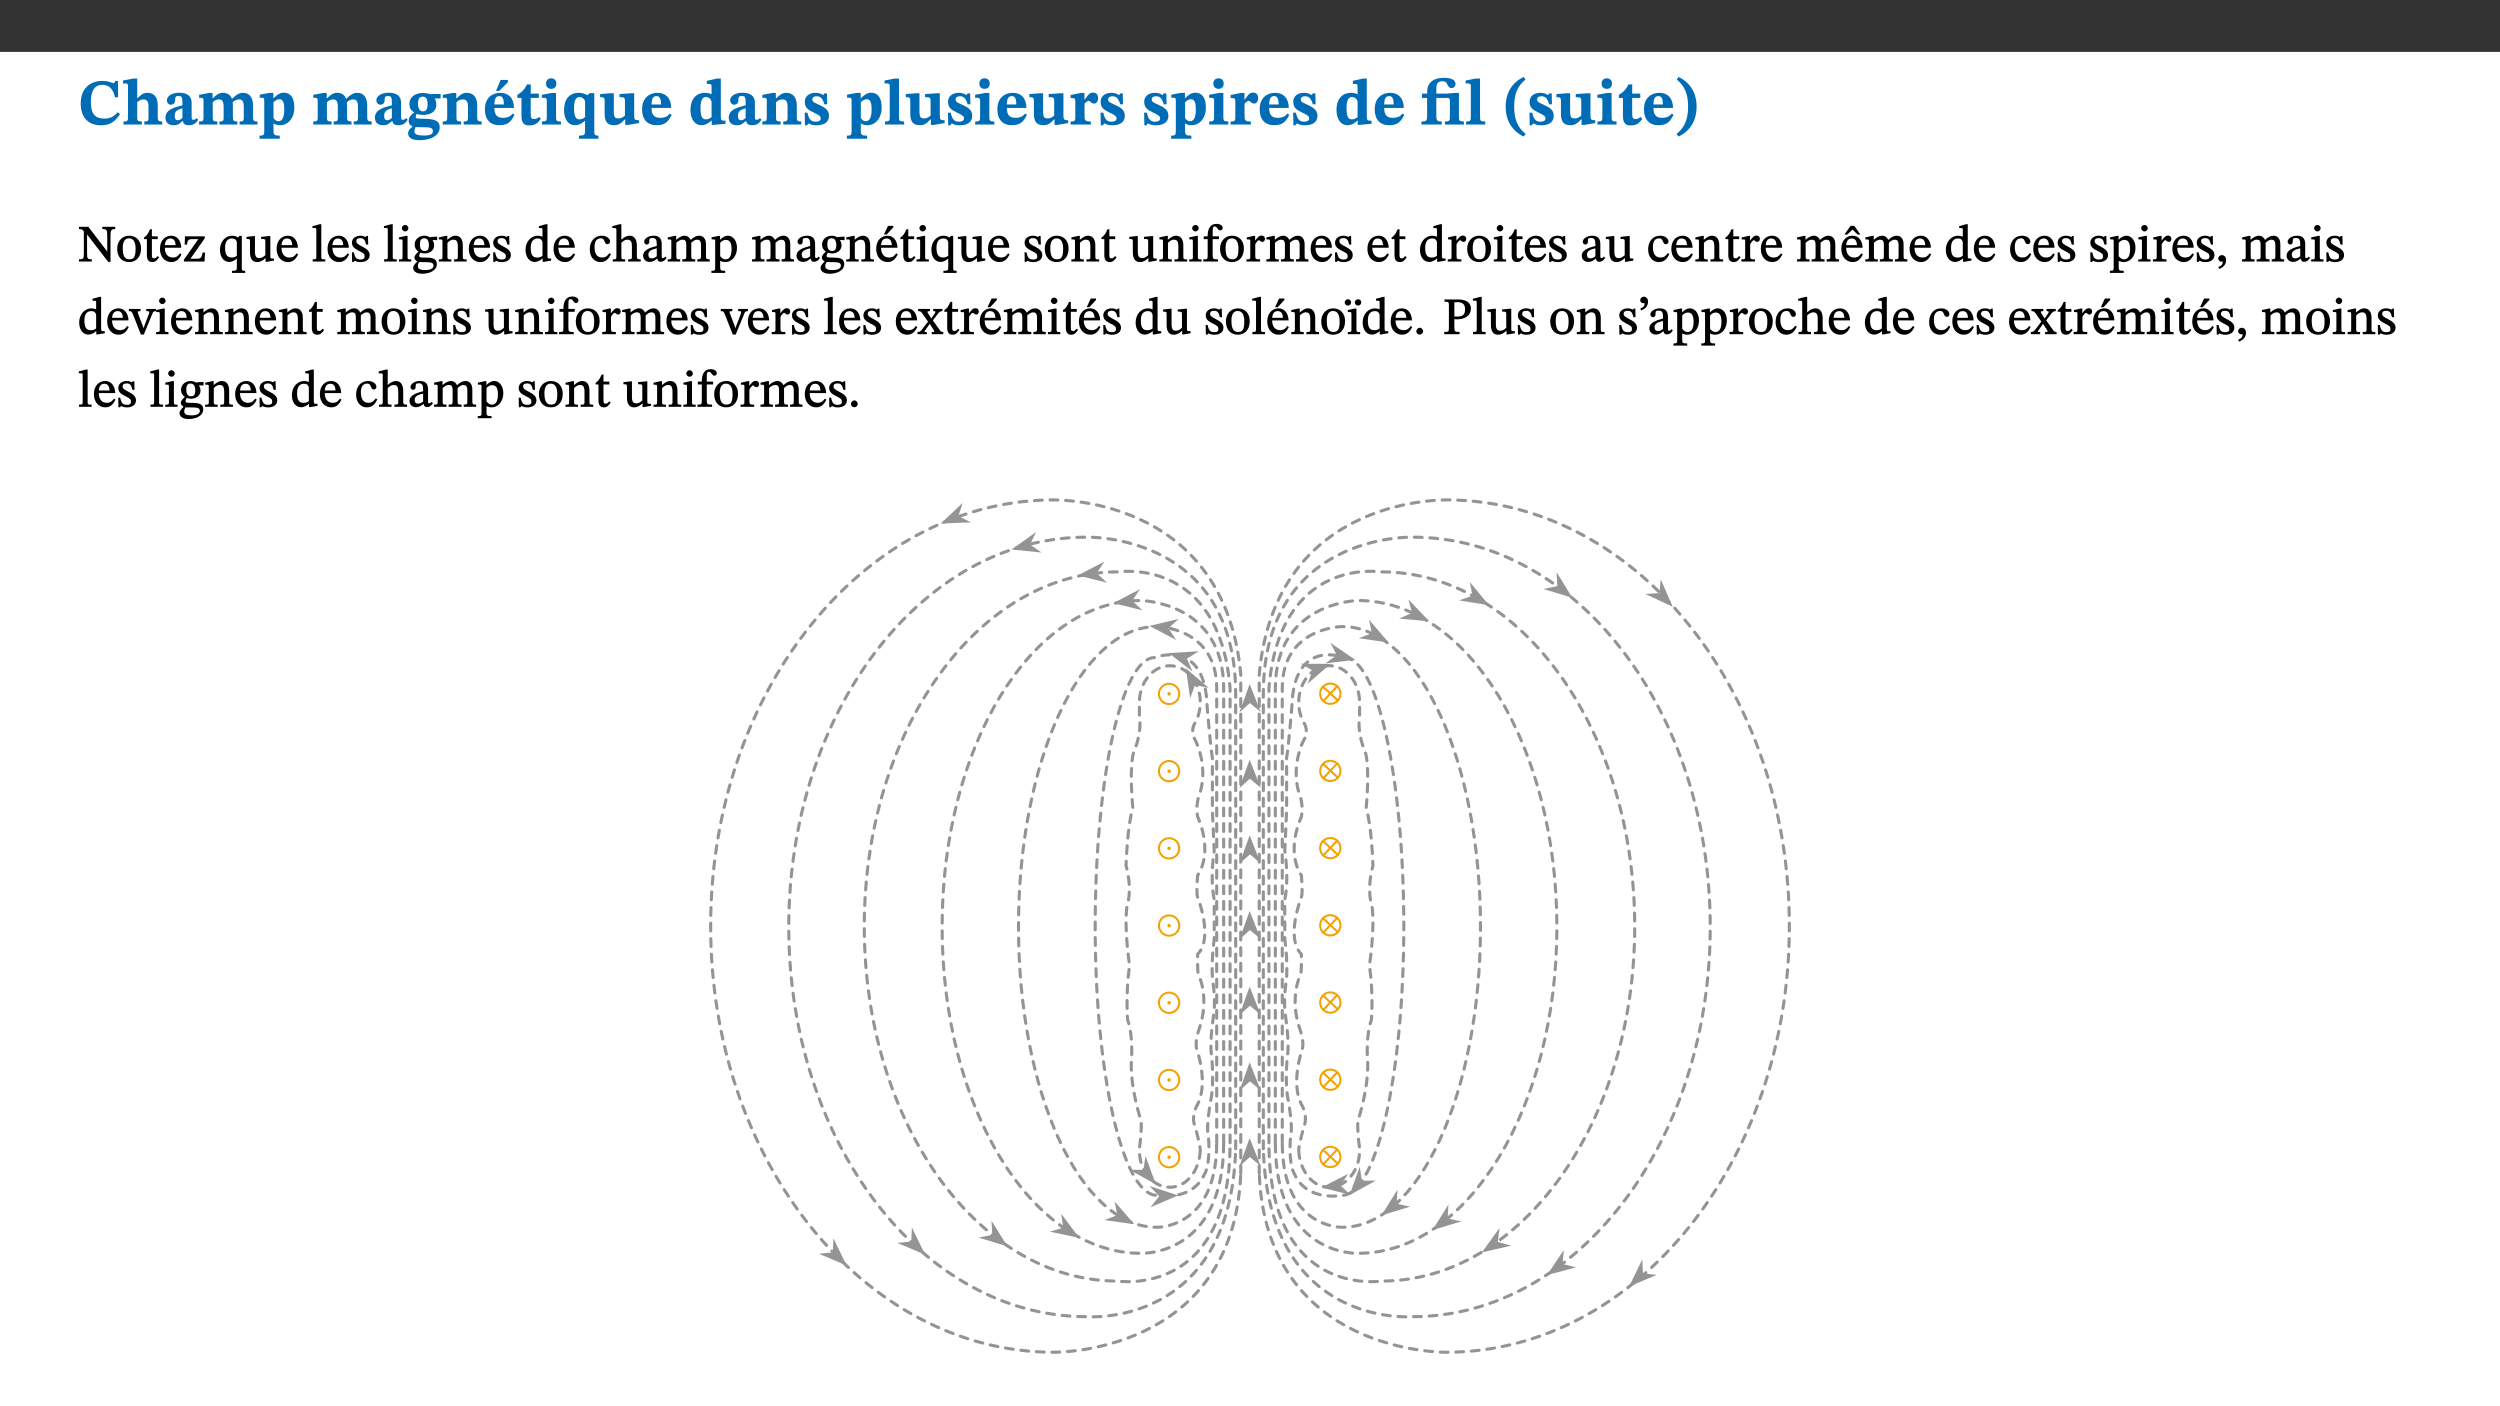 ﻿<?xml version="1.0" encoding="utf-8"?>
<svg xmlns="http://www.w3.org/2000/svg" xmlns:xlink="http://www.w3.org/1999/xlink" viewBox="0 0 960 540" version="1.1">
  <rect x="0" y="0" width="960" height="540" fill="#333333" stroke="none"/>
  <defs>
    <g>
      <symbol overflow="visible" id="glyph0-0">
        <path style="stroke:none;" d="M 7.938 -4.281 L 7.938 -4.688 C 7.938 -7.391 11.922 -9.312 11.922 -12.953 C 11.922 -15.531 9.766 -16.75 7.328 -16.75 C 4.828 -16.75 3.125 -15.234 3.125 -13.234 C 3.125 -12.062 3.594 -11.422 4.391 -11.422 C 4.984 -11.422 5.5 -11.828 5.5 -12.594 C 5.5 -13.531 4.984 -13.562 4.984 -14.375 C 4.984 -15.141 5.656 -15.641 7.109 -15.641 C 8.703 -15.641 9.688 -14.844 9.688 -12.891 C 9.688 -9.062 6.938 -8.156 6.938 -4.938 L 6.938 -4.219 L 7.938 -4.219 Z M 8.875 -1.266 C 8.875 -2.031 8.344 -2.828 7.484 -2.828 C 6.562 -2.828 6.016 -2.062 6.016 -1.266 C 6.016 -0.453 6.5 0.203 7.453 0.203 C 8.344 0.203 8.875 -0.469 8.875 -1.266 Z M 14.75 4.109 L 14.75 -19.625 L 0.25 -19.625 L 0.25 4.188 L 14.75 4.188 Z M 13.453 2.703 L 1.516 2.703 L 1.516 -18.188 L 13.453 -18.188 Z M 13.453 2.703 " />
      </symbol>
      <symbol overflow="visible" id="glyph0-1">
        <path style="stroke:none;" d="M 15.359 -4.734 C 13.922 -3.141 12.594 -2.281 10.156 -2.281 C 6.672 -2.281 5 -4.047 5 -8.672 C 5 -13.016 6.469 -15.234 9.469 -15.234 C 12 -15.234 13.578 -13.656 14.25 -10.484 L 15.438 -10.484 L 15.438 -16.75 L 14.391 -16.75 C 14.281 -16.281 14.125 -15.938 13.578 -15.938 C 12.844 -15.938 12.141 -16.75 9.516 -16.75 C 4.531 -16.75 1.109 -13.734 1.109 -8.031 C 1.109 -3.219 3.547 0.297 8.953 0.297 C 12.906 0.297 14.516 -1.594 16.203 -3.984 Z M 15.359 -4.734 " />
      </symbol>
      <symbol overflow="visible" id="glyph0-2">
        <path style="stroke:none;" d="M 5.828 -8.594 C 6.812 -9.422 7.391 -9.641 8.25 -9.641 C 10.094 -9.641 10.156 -8.078 10.156 -6.188 L 10.156 -2.781 C 10.156 -1.531 10.094 -1.172 8.547 -1.172 L 8.547 0 L 15.438 0 L 15.438 -1.172 C 13.984 -1.172 13.703 -1.516 13.703 -2.844 L 13.703 -7.391 C 13.703 -10.484 12.312 -12.188 9.766 -12.188 C 8.25 -12.188 7.281 -11.5 5.953 -10.109 L 5.828 -10.109 L 5.828 -17.672 L 4.281 -17.672 L 0.375 -16.906 L 0.375 -15.734 C 0.375 -15.734 0.688 -15.781 1.094 -15.781 C 1.766 -15.781 2.281 -15.734 2.281 -14.875 L 2.281 -2.656 C 2.281 -1.281 1.891 -1.172 0.547 -1.172 L 0.547 0 L 7.609 0 L 7.609 -1.172 C 5.922 -1.172 5.828 -1.562 5.828 -2.75 Z M 5.828 -8.594 " />
      </symbol>
      <symbol overflow="visible" id="glyph0-3">
        <path style="stroke:none;" d="M 7.484 -1.391 C 7.703 -0.25 8.203 0.25 9.844 0.25 C 11.703 0.25 12.547 -0.562 13.406 -1.859 L 12.812 -2.453 C 12.438 -2.078 12.016 -1.812 11.625 -1.812 C 11.109 -1.812 10.859 -1.906 10.859 -2.906 L 10.859 -8.281 C 10.859 -11 9.141 -12.219 6.047 -12.219 C 3.172 -12.219 1.359 -10.828 1.359 -9.344 C 1.359 -8.234 2.156 -7.609 2.875 -7.609 C 3.734 -7.609 4.516 -8.125 4.516 -9.266 C 4.516 -10.688 4.781 -10.953 5.781 -10.953 C 6.969 -10.953 7.312 -10.578 7.312 -8.469 L 7.312 -7.391 C 4.953 -6.688 0.812 -6.078 0.812 -2.625 C 0.812 -0.625 2.125 0.266 3.938 0.266 C 5.656 0.266 6.188 -0.344 7.328 -1.312 L 7.484 -1.312 Z M 7.312 -2.547 C 6.594 -1.859 6.141 -1.656 5.5 -1.656 C 4.734 -1.656 4.359 -2.109 4.359 -3.328 C 4.359 -5.172 5.375 -5.656 7.312 -6.25 Z M 7.312 -2.547 " />
      </symbol>
      <symbol overflow="visible" id="glyph0-4">
        <path style="stroke:none;" d="M 13.609 -7.266 C 13.609 -7.734 13.578 -8.172 13.531 -8.547 C 14.172 -9.188 15.062 -9.641 15.984 -9.641 C 17.156 -9.641 17.797 -9.047 17.797 -6.719 L 17.797 -2.844 C 17.797 -1.469 17.641 -1.172 16.188 -1.172 L 16.188 0 L 23.047 0 L 23.047 -1.172 C 21.609 -1.172 21.344 -1.484 21.344 -2.844 L 21.344 -7.266 C 21.344 -10.531 19.844 -12.188 17.516 -12.188 C 15.859 -12.188 14.578 -11.156 13.375 -9.938 L 13.203 -9.938 C 12.688 -11.453 11.375 -12.188 9.781 -12.188 C 8.047 -12.188 7.016 -11.125 5.953 -10.094 L 5.797 -10.094 L 5.797 -12.125 L 4.453 -12.125 L 0.641 -11.406 L 0.641 -10.234 C 0.641 -10.234 0.891 -10.266 1.312 -10.266 C 2 -10.266 2.328 -10.141 2.328 -9.219 L 2.328 -2.844 C 2.328 -1.484 2.25 -1.172 0.625 -1.172 L 0.625 0 L 7.656 0 L 7.656 -1.172 C 6.016 -1.172 5.875 -1.484 5.875 -2.844 L 5.875 -8.578 C 6.547 -9.25 7.328 -9.641 8.234 -9.641 C 9.391 -9.641 10.062 -9.047 10.062 -6.719 L 10.062 -2.844 C 10.062 -1.469 9.938 -1.172 8.453 -1.172 L 8.453 0 L 15.312 0 L 15.312 -1.172 C 13.875 -1.172 13.609 -1.484 13.609 -2.844 Z M 13.609 -7.266 " />
      </symbol>
      <symbol overflow="visible" id="glyph0-5">
        <path style="stroke:none;" d="M 5.656 -12.172 L 4.234 -12.172 L 0.422 -11.469 L 0.422 -10.281 C 0.422 -10.281 0.891 -10.312 1.219 -10.312 C 2.031 -10.312 2.156 -10.062 2.156 -9.062 L 2.156 2.609 C 2.156 3.984 1.906 4.281 0.344 4.281 L 0.344 5.453 L 8.109 5.453 L 8.109 4.266 C 6.172 4.266 5.703 4.047 5.703 2.422 L 5.703 -0.375 L 5.797 -0.375 C 6.547 0.094 7.281 0.266 8.234 0.266 C 11.219 0.266 13.703 -2.328 13.703 -6.547 C 13.703 -10.438 12.094 -12.219 9.719 -12.219 C 8.078 -12.219 7.062 -11.406 5.797 -10.141 L 5.656 -10.141 Z M 5.703 -8.531 C 6.219 -9.047 6.984 -9.719 7.984 -9.719 C 9.188 -9.719 9.844 -8.703 9.844 -5.844 C 9.844 -2.375 8.891 -1.281 7.609 -1.281 C 6.609 -1.281 6.047 -1.984 5.703 -2.5 Z M 5.703 -8.531 " />
      </symbol>
      <symbol overflow="visible" id="glyph0-6">
        <path style="stroke:none;" d="M 2.797 -4.656 C 1.656 -3.672 0.672 -2.953 0.672 -1.359 C 0.672 0.125 1.859 0.625 2.328 0.75 L 2.328 0.672 C 1.062 1.656 0.469 2.359 0.469 3.297 C 0.469 4.828 1.469 6.016 4.906 6.016 C 8.031 6.016 12.594 4.812 12.594 1.109 C 12.594 -1.406 10.797 -2.156 6.641 -2.203 C 3.672 -2.234 3.391 -2.328 3.391 -2.922 C 3.391 -3.344 3.516 -3.672 3.797 -4.109 C 4.562 -3.812 5.359 -3.688 6.219 -3.688 C 8.766 -3.688 11.297 -4.734 11.297 -7.609 C 11.297 -8.891 10.922 -9.594 10.625 -10.062 L 10.625 -10.016 L 12.938 -10.016 L 12.938 -11.719 L 9.438 -11.719 L 9.438 -11.578 C 9.438 -11.578 7.781 -12.125 6.125 -12.125 C 3.562 -12.125 0.969 -10.828 0.969 -7.953 C 0.969 -5.828 2.031 -5.125 2.797 -4.688 Z M 6.047 -10.703 C 7.234 -10.703 7.938 -9.906 7.938 -7.812 C 7.938 -5.594 7.188 -5.062 6.188 -5.062 C 5.062 -5.062 4.266 -5.828 4.266 -8.047 C 4.266 -10.109 5 -10.703 6.047 -10.703 Z M 3.344 0.984 C 3.719 0.984 4.484 1.016 6.438 1.047 C 8.344 1.062 9.984 1.047 9.984 2.5 C 9.984 3.469 9.375 4.219 6.562 4.219 C 3.922 4.219 2.906 3.719 2.906 2.609 C 2.906 2 3.125 1.391 3.328 0.984 Z M 3.344 0.984 " />
      </symbol>
      <symbol overflow="visible" id="glyph0-7">
        <path style="stroke:none;" d="M 13.859 -7.266 C 13.859 -10.531 12.344 -12.188 9.734 -12.188 C 8.25 -12.188 7.188 -11.297 5.953 -10.094 L 5.828 -10.094 L 5.828 -12.125 L 4.453 -12.125 L 0.641 -11.406 L 0.641 -10.234 C 0.641 -10.234 0.891 -10.266 1.312 -10.266 C 2 -10.266 2.328 -10.141 2.328 -9.219 L 2.328 -2.844 C 2.328 -1.484 2.25 -1.172 0.625 -1.172 L 0.625 0 L 7.656 0 L 7.656 -1.172 C 6.016 -1.172 5.891 -1.484 5.891 -2.844 L 5.891 -8.594 C 6.609 -9.188 7.281 -9.641 8.297 -9.641 C 9.609 -9.641 10.312 -9.047 10.312 -6.719 L 10.312 -2.844 C 10.312 -1.469 10.141 -1.172 8.672 -1.172 L 8.672 0 L 15.562 0 L 15.562 -1.172 C 14.125 -1.172 13.859 -1.484 13.859 -2.844 Z M 13.859 -7.266 " />
      </symbol>
      <symbol overflow="visible" id="glyph0-8">
        <path style="stroke:none;" d="M 11.469 -4.219 C 10.656 -3.203 9.672 -2.578 7.734 -2.578 C 5.625 -2.578 4.438 -3.547 4.438 -6.375 L 11.969 -6.375 C 11.922 -10.188 9.859 -12.188 6.734 -12.188 C 3.516 -12.188 0.797 -10.141 0.797 -5.875 C 0.797 -1.938 2.797 0.266 6.422 0.266 C 10.094 0.266 11.078 -1.703 12.172 -3.719 Z M 4.406 -7.609 C 4.516 -10.016 5 -10.922 6.391 -10.922 C 7.703 -10.922 8.078 -9.641 8.078 -7.703 L 4.406 -7.703 Z M 5.109 -12.906 L 6.266 -12.906 L 9.609 -16.188 L 9.609 -17.125 L 6.844 -17.125 L 5.062 -12.906 Z M 5.109 -12.906 " />
      </symbol>
      <symbol overflow="visible" id="glyph0-9">
        <path style="stroke:none;" d="M 8.844 -2.922 C 8.25 -2.422 7.828 -2.125 6.859 -2.125 C 5.922 -2.125 5.625 -2.5 5.625 -4.312 L 5.625 -10.203 L 8.719 -10.203 L 8.719 -11.891 L 5.625 -11.891 L 5.656 -15.406 L 4.188 -15.406 C 3.172 -13.234 1.906 -12.234 0.516 -11.406 L 0.516 -10.203 L 2.078 -10.203 L 2.078 -3.438 C 2.078 -0.594 3.047 0.344 4.984 0.344 C 7.578 0.344 8.453 -0.766 9.516 -2.156 Z M 8.844 -2.922 " />
      </symbol>
      <symbol overflow="visible" id="glyph0-10">
        <path style="stroke:none;" d="M 7.781 -1.172 C 6.125 -1.172 5.875 -1.438 5.875 -2.875 L 5.875 -12.125 L 4.141 -12.125 L 0.422 -11.422 L 0.422 -10.234 C 0.422 -10.234 0.719 -10.266 1.062 -10.266 C 1.812 -10.266 2.328 -10.234 2.328 -9.125 L 2.328 -2.797 C 2.328 -1.391 2.062 -1.172 0.453 -1.172 L 0.453 0 L 7.781 0 Z M 4.016 -17.75 C 2.75 -17.75 2.031 -16.875 2.031 -15.719 C 2.031 -14.547 2.781 -13.703 4.016 -13.703 C 5.328 -13.703 6.016 -14.547 6.016 -15.734 C 6.016 -16.875 5.328 -17.75 4.016 -17.75 Z M 4.016 -17.75 " />
      </symbol>
      <symbol overflow="visible" id="glyph0-11">
        <path style="stroke:none;" d="M 14 5.375 L 14 4.266 C 12.609 4.266 12.422 3.891 12.422 2.656 L 12.422 -12.062 L 10.703 -12.062 L 9.734 -11.281 C 8.547 -11.938 7.516 -12.188 6.5 -12.188 C 2.75 -12.188 0.797 -9.594 0.797 -5.547 C 0.797 -2.375 2.203 0.25 4.984 0.25 C 6.641 0.25 7.812 -0.594 8.75 -1.391 L 8.875 -1.391 L 8.875 2.422 C 8.875 3.891 8.625 4.266 6.547 4.266 L 6.547 5.453 L 14 5.453 Z M 8.875 -2.844 C 8.297 -2.422 7.688 -1.984 6.641 -1.984 C 4.984 -1.984 4.641 -3.859 4.641 -6.547 C 4.641 -9.266 5.422 -10.562 6.734 -10.562 C 7.75 -10.562 8.375 -10.016 8.875 -9.047 Z M 8.875 -2.844 " />
      </symbol>
      <symbol overflow="visible" id="glyph0-12">
        <path style="stroke:none;" d="M 15.234 -1.656 L 15.094 -1.656 C 13.75 -1.656 13.406 -1.859 13.406 -3.422 L 13.406 -12.016 L 12.391 -12.016 L 7.75 -11.703 L 7.75 -10.5 C 9.391 -10.5 9.859 -10.5 9.859 -9.062 L 9.859 -3.438 C 8.953 -2.672 8.375 -2.359 7.328 -2.359 C 6.266 -2.359 5.594 -2.547 5.594 -4.906 L 5.594 -12.016 L 4.438 -12.016 L 0.328 -11.703 L 0.328 -10.5 C 1.656 -10.484 2.062 -10.5 2.062 -8.969 L 2.062 -4.188 C 2.062 -0.922 3.25 0.25 5.719 0.25 C 7.391 0.25 8.281 -0.344 9.844 -2 L 9.984 -2 L 9.984 0.156 L 10.953 0.156 L 15.234 -0.562 Z M 15.234 -1.656 " />
      </symbol>
      <symbol overflow="visible" id="glyph0-13">
        <path style="stroke:none;" d="M 11.469 -4.219 C 10.656 -3.203 9.672 -2.578 7.734 -2.578 C 5.625 -2.578 4.438 -3.547 4.438 -6.375 L 11.969 -6.375 C 11.922 -10.188 9.859 -12.188 6.734 -12.188 C 3.516 -12.188 0.797 -10.141 0.797 -5.875 C 0.797 -1.938 2.797 0.266 6.422 0.266 C 10.094 0.266 11.078 -1.703 12.172 -3.719 Z M 4.406 -7.609 C 4.516 -10.016 5 -10.922 6.391 -10.922 C 7.703 -10.922 8.078 -9.641 8.078 -7.703 L 4.406 -7.703 Z M 4.406 -7.609 " />
      </symbol>
      <symbol overflow="visible" id="glyph0-14">
        <path style="stroke:none;" d="M 14.25 -0.375 L 14.25 -1.484 L 13.734 -1.484 C 12.812 -1.484 12.438 -1.641 12.438 -2.906 L 12.438 -17.672 L 11.047 -17.672 L 7.094 -16.797 L 7.094 -15.594 C 7.094 -15.594 7.562 -15.594 7.812 -15.594 C 8.75 -15.594 8.891 -15.469 8.891 -14.375 L 8.891 -11.641 L 8.828 -11.641 C 8 -12.047 7.188 -12.188 6.422 -12.188 C 3.297 -12.188 0.797 -10.141 0.797 -5.578 C 0.797 -2.406 2.188 0.25 5.031 0.25 C 6.672 0.25 7.906 -0.672 8.797 -1.469 L 8.953 -1.469 L 8.953 0.125 L 9.812 0.125 L 14.25 -0.297 Z M 8.891 -2.844 C 8.078 -2.281 7.578 -1.984 6.609 -1.984 C 5.297 -1.984 4.641 -3.203 4.641 -6.312 C 4.641 -9.297 5.406 -10.562 6.672 -10.562 C 8.031 -10.562 8.672 -9.672 8.891 -8.766 Z M 8.891 -2.844 " />
      </symbol>
      <symbol overflow="visible" id="glyph0-15">
        <path style="stroke:none;" d="M 0.891 -4.453 L 0.984 0.297 L 1.766 0.297 L 2.297 -0.391 L 2.484 -0.391 C 3.125 -0.078 3.797 0.297 5.328 0.297 C 7.875 0.297 10.203 -0.562 10.203 -3.375 C 10.203 -5.594 8.672 -6.5 6.547 -7.516 C 4.812 -8.344 3.812 -8.547 3.812 -9.609 C 3.812 -10.328 4.312 -10.859 5.484 -10.859 C 6.812 -10.859 7.75 -10.203 8.453 -7.75 L 9.516 -7.75 L 9.422 -11.969 L 8.422 -11.969 L 8.047 -11.344 L 7.906 -11.344 C 7.516 -11.594 6.609 -12.188 5.156 -12.188 C 2.484 -12.188 0.922 -10.797 0.922 -8.719 C 0.922 -6.547 2.109 -5.672 4.219 -4.656 C 6.547 -3.562 7.031 -3.172 7.031 -2.375 C 7.031 -1.438 6.219 -1.094 5.062 -1.094 C 3.266 -1.094 2.453 -2.125 1.953 -4.562 L 0.875 -4.562 Z M 0.891 -4.453 " />
      </symbol>
      <symbol overflow="visible" id="glyph0-16">
        <path style="stroke:none;" d="M 7.812 -1.172 C 6.016 -1.172 5.828 -1.438 5.828 -2.844 L 5.828 -17.672 L 4.188 -17.672 L 0.297 -16.906 L 0.297 -15.766 C 0.297 -15.766 0.672 -15.781 1.062 -15.781 C 1.688 -15.781 2.281 -15.766 2.281 -14.812 L 2.281 -2.844 C 2.281 -1.484 2.109 -1.172 0.469 -1.172 L 0.469 0 L 7.812 0 Z M 7.812 -1.172 " />
      </symbol>
      <symbol overflow="visible" id="glyph0-17">
        <path style="stroke:none;" d="M 5.828 -12.125 L 4.406 -12.125 L 0.516 -11.344 L 0.516 -10.141 C 0.516 -10.141 0.797 -10.156 1.281 -10.156 C 2.156 -10.156 2.328 -9.734 2.328 -8.844 L 2.328 -2.781 C 2.328 -1.391 2.109 -1.172 0.5 -1.172 L 0.5 0 L 8.281 0 L 8.281 -1.172 C 6.516 -1.172 5.875 -1.344 5.875 -2.953 L 5.875 -8 C 6.438 -8.656 6.969 -9.094 7.516 -9.094 C 7.906 -9.094 8.469 -8.047 9.562 -8.047 C 10.312 -8.047 11.078 -8.703 11.078 -10.141 C 11.078 -11.406 10.453 -12.266 9.172 -12.266 C 7.609 -12.266 7.234 -11.25 5.922 -9.547 L 5.828 -9.547 Z M 5.828 -12.125 " />
      </symbol>
      <symbol overflow="visible" id="glyph0-18">
        <path style="stroke:none;" d="M 16.453 -1.172 C 14.797 -1.172 14.547 -1.438 14.547 -2.875 L 14.547 -12.125 L 12.891 -12.125 L 9.844 -11.891 L 5.875 -11.891 L 5.875 -13.906 C 5.875 -16.031 6.766 -16.609 8.234 -16.609 C 8.969 -16.609 9.594 -16.484 9.969 -15.641 C 10.391 -14.672 10.859 -14 11.75 -14 C 12.359 -14 13.234 -14.422 13.234 -15.609 C 13.234 -17.344 11.172 -17.938 8.828 -17.938 C 6.547 -17.938 4.828 -17.391 3.719 -16.25 C 2.484 -14.891 2.328 -13.734 2.328 -11.891 L 0.328 -11.891 L 0.328 -10.203 L 2.328 -10.203 L 2.328 -3.297 C 2.328 -1.359 1.953 -1.172 0.156 -1.172 L 0.156 0 L 7.938 0 L 7.938 -1.172 C 6.375 -1.172 5.875 -1.359 5.875 -3.297 L 5.875 -10.203 L 10.094 -10.203 C 10.688 -10.188 11.078 -10.094 11.078 -9.125 L 11.078 -2.797 C 11.078 -1.391 10.797 -1.172 9.188 -1.172 L 9.188 0 L 16.453 0 Z M 16.453 -1.172 " />
      </symbol>
      <symbol overflow="visible" id="glyph0-19">
        <path style="stroke:none;" d="M 1.734 -6.859 C 1.734 -1.406 4.312 2.547 8.656 4.609 L 9.422 3.625 C 6.391 1.188 5 -1.891 5 -6.859 C 5 -11.797 6.312 -14.812 9.344 -17.266 L 8.656 -18.266 C 4.312 -16.234 1.734 -12.266 1.734 -6.859 Z M 1.734 -6.859 " />
      </symbol>
      <symbol overflow="visible" id="glyph0-20">
        <path style="stroke:none;" d="M 8.25 -6.859 C 8.25 -12.266 5.672 -16.234 1.312 -18.266 L 0.625 -17.266 C 3.672 -14.812 4.984 -11.797 4.984 -6.859 C 4.984 -1.891 3.594 1.188 0.547 3.625 L 1.312 4.609 C 5.672 2.547 8.25 -1.406 8.25 -6.859 Z M 8.25 -6.859 " />
      </symbol>
      <symbol overflow="visible" id="glyph1-0">
        <path style="stroke:none;" d="M 6.5 -3.5 L 6.5 -3.828 C 6.5 -6 9.703 -7.547 9.703 -10.484 C 9.703 -12.547 7.844 -13.594 5.891 -13.594 C 3.891 -13.594 2.375 -12.312 2.375 -10.703 C 2.375 -9.766 2.891 -9.188 3.531 -9.188 C 4 -9.188 4.547 -9.562 4.547 -10.188 C 4.547 -10.938 4.125 -10.953 4.125 -11.609 C 4.125 -12.234 4.547 -12.578 5.719 -12.578 C 7 -12.578 7.656 -12 7.656 -10.422 C 7.656 -7.344 5.438 -6.609 5.438 -4.031 L 5.438 -3.391 L 6.5 -3.391 Z M 7.25 -1.078 C 7.25 -1.688 6.719 -2.391 6.016 -2.391 C 5.281 -2.391 4.703 -1.719 4.703 -1.078 C 4.703 -0.422 5.219 0.156 6 0.156 C 6.719 0.156 7.25 -0.438 7.25 -1.078 Z M 11.969 3.25 L 11.969 -15.891 L 0.062 -15.891 L 0.062 3.359 L 11.969 3.359 Z M 10.812 2.047 L 1.328 2.047 L 1.328 -14.625 L 10.672 -14.625 L 10.672 2.047 Z M 10.812 2.047 " />
      </symbol>
      <symbol overflow="visible" id="glyph1-1">
        <path style="stroke:none;" d="M 14.25 -13.344 L 9.406 -13.344 L 9.406 -12.484 C 10.375 -12.484 10.641 -12.406 10.953 -12.031 C 11.25 -11.688 11.297 -11.234 11.297 -10.047 L 11.297 -3.719 L 11.391 -3.719 L 4.031 -13.344 L 0.438 -13.344 L 0.438 -12.484 C 1.469 -12.484 1.719 -12.328 2.312 -11.547 L 2.312 -3.094 C 2.312 -1.078 2.156 -0.859 0.438 -0.859 L 0.438 0 L 5.359 0 L 5.359 -0.859 C 3.75 -0.859 3.547 -1.094 3.547 -3.094 L 3.547 -10.5 L 3.453 -10.5 L 11.688 0.156 L 12.547 0.156 L 12.547 -9.938 C 12.547 -11.375 12.703 -11.859 13.031 -12.125 C 13.328 -12.406 13.531 -12.484 14.359 -12.484 L 14.359 -13.344 Z M 14.25 -13.344 " />
      </symbol>
      <symbol overflow="visible" id="glyph1-2">
        <path style="stroke:none;" d="M 5.141 -9.922 C 2.453 -9.922 0.531 -7.828 0.531 -4.938 C 0.531 -1.719 2.344 0.203 5.141 0.203 C 7.734 0.203 9.688 -1.672 9.688 -5.016 C 9.688 -7.969 7.875 -9.922 5.141 -9.922 Z M 5.062 -8.906 C 6.828 -8.906 7.594 -7.375 7.594 -4.922 C 7.594 -1.672 6.859 -0.859 5.219 -0.859 C 3.5 -0.844 2.656 -2.031 2.656 -5.203 C 2.656 -7.75 3.547 -8.906 5.062 -8.906 Z M 5.062 -8.906 " />
      </symbol>
      <symbol overflow="visible" id="glyph1-3">
        <path style="stroke:none;" d="M 5.734 -2.016 C 5.234 -1.453 5.078 -1.234 4.438 -1.234 C 3.672 -1.234 3.609 -1.578 3.609 -2.984 L 3.609 -8.594 L 5.859 -8.594 L 5.859 -9.688 L 3.609 -9.688 L 3.625 -12.406 L 2.906 -12.406 C 2.125 -10.578 1.578 -9.844 0.594 -9.25 L 0.594 -8.594 L 1.688 -8.594 L 1.688 -2.438 C 1.688 -0.641 2.406 0.203 3.75 0.203 C 5.016 0.203 5.516 -0.438 6.391 -1.641 L 5.812 -2.109 Z M 5.734 -2.016 " />
      </symbol>
      <symbol overflow="visible" id="glyph1-4">
        <path style="stroke:none;" d="M 8.172 -3.062 C 7.531 -2.234 7.016 -1.547 5.406 -1.547 C 3.812 -1.547 2.406 -2.672 2.406 -5.297 L 8.719 -5.297 C 8.609 -8.203 7.047 -9.922 4.875 -9.922 C 2.547 -9.922 0.531 -8.188 0.531 -4.859 C 0.531 -1.656 2.531 0.203 4.922 0.203 C 6.969 0.203 8.047 -1.172 8.812 -2.75 L 8.234 -3.172 Z M 2.391 -6.156 C 2.547 -8.016 3.234 -8.859 4.578 -8.859 C 6 -8.859 6.516 -7.625 6.547 -6.297 L 2.406 -6.297 Z M 2.391 -6.156 " />
      </symbol>
      <symbol overflow="visible" id="glyph1-5">
        <path style="stroke:none;" d="M 8.469 -3.453 L 7.688 -3.453 C 7.266 -1.453 7 -1.078 5.281 -1.078 L 2.906 -1.078 L 2.906 -0.953 L 8.5 -8.938 L 8.5 -9.688 L 0.891 -9.688 L 0.781 -6.5 L 1.656 -6.5 C 1.859 -7.953 2.047 -8.594 3.531 -8.594 L 6.078 -8.594 L 6.078 -8.688 L 0.484 -0.734 L 0.484 0 L 8.391 0 L 8.609 -3.453 Z M 8.469 -3.453 " />
      </symbol>
      <symbol overflow="visible" id="glyph1-6">
        <path style="stroke:none;" d="M 10.219 4.266 L 10.219 3.562 C 8.984 3.562 8.906 3.359 8.906 2.344 L 8.906 -9.844 L 7.969 -9.844 L 7.469 -9.219 C 6.75 -9.703 6 -9.922 5.156 -9.922 C 2.625 -9.922 0.516 -7.688 0.516 -4.5 C 0.516 -1.734 1.969 0.156 4.047 0.156 C 5.344 0.156 6.281 -0.516 7.109 -1.25 L 7 -1.25 L 7 2.125 C 7 3.359 6.891 3.562 5.141 3.562 L 5.141 4.375 L 10.219 4.375 Z M 7.031 -2.266 C 6.469 -1.812 5.969 -1.547 5 -1.547 C 3.016 -1.547 2.484 -3.094 2.484 -5.266 C 2.484 -7.75 3.469 -8.859 5.141 -8.859 C 6.203 -8.859 6.734 -8.406 7 -7.406 L 7 -2.234 Z M 7.031 -2.266 " />
      </symbol>
      <symbol overflow="visible" id="glyph1-7">
        <path style="stroke:none;" d="M 10.75 -1.156 L 10.562 -1.156 C 9.609 -1.156 9.484 -1.156 9.484 -2.328 L 9.484 -9.781 L 8.891 -9.781 L 5.953 -9.484 L 5.953 -8.672 C 7.375 -8.672 7.562 -8.688 7.562 -7.625 L 7.562 -2.453 C 6.812 -1.797 6.281 -1.328 5.266 -1.328 C 4.219 -1.328 3.578 -1.797 3.578 -3.828 L 3.578 -9.781 L 3.031 -9.781 L 0.312 -9.469 L 0.312 -8.672 C 1.531 -8.641 1.672 -8.688 1.672 -7.609 L 1.672 -3.562 C 1.672 -0.859 2.766 0.203 4.422 0.203 C 5.703 0.203 6.719 -0.438 7.734 -1.438 L 7.656 -1.438 L 7.656 0.094 L 8.234 0.094 L 10.875 -0.375 L 10.875 -1.156 Z M 10.75 -1.156 " />
      </symbol>
      <symbol overflow="visible" id="glyph1-8">
        <path style="stroke:none;" d="M 5.172 -0.844 C 3.75 -0.844 3.766 -0.969 3.766 -2.125 L 3.766 -14.328 L 3.141 -14.328 L 0.375 -13.594 L 0.375 -12.953 L 0.594 -12.875 C 0.594 -12.875 0.812 -12.875 1.156 -12.875 C 1.656 -12.875 1.859 -12.953 1.859 -12.125 L 1.859 -2.125 C 1.859 -1.016 1.906 -0.844 0.453 -0.844 L 0.453 0 L 5.297 0 L 5.297 -0.844 Z M 5.172 -0.844 " />
      </symbol>
      <symbol overflow="visible" id="glyph1-9">
        <path style="stroke:none;" d="M 0.641 -3.391 L 0.703 0.156 L 1.297 0.156 L 1.719 -0.297 C 2.234 -0.078 2.828 0.219 3.984 0.219 C 5.781 0.219 7.453 -0.625 7.453 -2.484 C 7.453 -3.969 6.438 -4.797 4.625 -5.75 C 2.953 -6.609 2.328 -7.016 2.328 -7.797 C 2.328 -8.688 2.906 -8.984 3.828 -8.984 C 5.047 -8.984 5.641 -8.531 6.094 -6.516 L 6.891 -6.516 L 6.812 -9.828 L 6.219 -9.828 L 5.875 -9.406 L 5.938 -9.406 C 5.438 -9.641 4.844 -9.922 3.844 -9.922 C 2.125 -9.922 0.656 -8.906 0.656 -7.266 C 0.656 -5.797 1.516 -5.016 3.328 -4.109 L 3.422 -4.062 C 5.281 -3.141 5.516 -2.891 5.516 -1.953 C 5.516 -1.016 4.938 -0.781 3.938 -0.781 C 2.469 -0.781 1.828 -1.328 1.391 -3.531 L 0.641 -3.531 Z M 0.641 -3.391 " />
      </symbol>
      <symbol overflow="visible" id="glyph1-10">
        <path style="stroke:none;" d="M 2.891 -14.062 C 2.188 -14.062 1.609 -13.406 1.609 -12.812 C 1.609 -12.188 2.219 -11.547 2.891 -11.547 C 3.578 -11.547 4.141 -12.188 4.141 -12.812 C 4.141 -13.406 3.578 -14.062 2.891 -14.062 Z M 5.125 -0.812 C 3.781 -0.812 3.812 -0.969 3.812 -2.125 L 3.812 -9.859 L 3.172 -9.859 L 0.516 -9.281 L 0.516 -8.594 L 0.734 -8.5 C 0.734 -8.5 0.875 -8.5 1.156 -8.5 C 1.734 -8.5 1.891 -8.547 1.891 -7.688 L 1.891 -2.125 C 1.891 -1 1.969 -0.812 0.5 -0.812 L 0.5 0 L 5.234 0 L 5.234 -0.812 Z M 5.125 -0.812 " />
      </symbol>
      <symbol overflow="visible" id="glyph1-11">
        <path style="stroke:none;" d="M 2.453 -3.891 C 1.516 -3.172 0.781 -2.234 0.781 -1.516 C 0.781 -0.953 1.25 -0.344 1.891 -0.016 L 1.891 -0.062 C 0.859 0.938 0.281 1.719 0.281 2.375 C 0.281 3.469 1.188 4.688 3.812 4.688 C 6.312 4.688 9.391 3.641 9.391 0.969 C 9.391 -1.312 7.344 -1.531 4.844 -1.531 C 3.016 -1.531 2.609 -1.594 2.609 -2.188 C 2.609 -2.531 2.891 -3.172 3.047 -3.391 C 3.531 -3.234 4.078 -3.109 4.719 -3.109 C 6.812 -3.109 8.359 -4.406 8.359 -6.25 C 8.359 -7.25 7.891 -8.016 7.656 -8.344 L 7.656 -8.266 L 9.516 -8.203 L 9.516 -9.578 L 6.828 -9.422 L 6.906 -9.203 C 6.906 -9.203 5.938 -9.922 4.625 -9.922 C 2.516 -9.922 0.875 -8.531 0.875 -6.531 C 0.875 -5.234 1.5 -4.297 2.406 -3.766 L 2.406 -3.859 Z M 4.484 -8.938 C 5.75 -8.938 6.328 -7.984 6.328 -6.375 C 6.328 -4.484 5.734 -4.062 4.734 -4.062 C 3.453 -4.062 2.891 -4.906 2.891 -6.609 C 2.891 -8.281 3.453 -8.938 4.484 -8.938 Z M 2.531 0.203 C 2.812 0.203 3.188 0.219 4.781 0.234 C 6.109 0.266 8.109 0.094 8.109 1.531 C 8.109 2.391 7.312 3.281 4.953 3.281 C 2.922 3.281 2.094 2.844 2.094 1.688 C 2.094 1.281 2.188 0.891 2.594 0.203 Z M 2.531 0.203 " />
      </symbol>
      <symbol overflow="visible" id="glyph1-12">
        <path style="stroke:none;" d="M 9.703 -6.234 C 9.703 -8.531 8.719 -9.922 6.906 -9.922 C 5.656 -9.922 4.688 -9.156 3.641 -8.25 L 3.75 -8.25 L 3.766 -9.859 L 3.188 -9.859 L 0.516 -9.266 L 0.516 -8.562 L 0.734 -8.484 C 0.734 -8.484 0.859 -8.484 1.188 -8.484 C 1.734 -8.484 1.891 -8.453 1.891 -7.734 L 1.891 -2.125 C 1.891 -1.016 1.969 -0.812 0.5 -0.812 L 0.5 0 L 5.312 0 L 5.312 -0.812 C 3.766 -0.812 3.812 -1.016 3.812 -2.125 L 3.812 -7.188 C 4.359 -7.703 5.016 -8.391 6.094 -8.391 C 7 -8.391 7.797 -8.125 7.797 -5.734 L 7.797 -2.125 C 7.797 -1.016 7.875 -0.812 6.312 -0.812 L 6.312 0 L 11.172 0 L 11.172 -0.812 C 9.719 -0.812 9.703 -1.016 9.703 -2.125 Z M 9.703 -6.234 " />
      </symbol>
      <symbol overflow="visible" id="glyph1-13">
        <path style="stroke:none;" d="M 10.359 -0.484 L 10.359 -1.156 L 9.828 -1.156 C 9.078 -1.156 8.938 -1.219 8.938 -2.25 L 8.938 -14.328 L 8.281 -14.328 L 5.641 -13.594 L 5.641 -12.922 L 5.859 -12.844 C 5.859 -12.844 6.109 -12.844 6.297 -12.844 C 7.078 -12.844 7.031 -12.797 7.031 -11.906 L 7.031 -9.547 C 6.641 -9.734 5.891 -9.922 5.234 -9.922 C 2.734 -9.922 0.516 -7.766 0.516 -4.484 C 0.516 -1.938 1.812 0.156 4.062 0.156 C 5.375 0.156 6.469 -0.641 7.188 -1.281 L 7.094 -1.281 L 7.094 0.094 L 7.688 0.094 L 10.359 -0.375 Z M 7.078 -2.234 C 6.375 -1.75 5.938 -1.531 5 -1.531 C 3.312 -1.531 2.516 -2.516 2.516 -5.266 C 2.516 -7.766 3.531 -8.859 5.203 -8.859 C 6.438 -8.859 6.875 -8.203 7.031 -7.391 L 7.031 -2.219 Z M 7.078 -2.234 " />
      </symbol>
      <symbol overflow="visible" id="glyph1-14">
        <path style="stroke:none;" d="M 8.031 -3.172 C 7.125 -2.016 6.547 -1.547 5.266 -1.547 C 3.203 -1.547 2.344 -3.125 2.344 -5.562 C 2.344 -7.844 3.203 -8.922 4.828 -8.922 C 6.531 -8.922 5.875 -6.656 7.344 -6.656 C 7.906 -6.656 8.312 -7.094 8.312 -7.672 C 8.312 -8.828 7.031 -9.922 5.156 -9.922 C 2.297 -9.922 0.516 -7.75 0.516 -4.625 C 0.516 -1.859 2.156 0.203 4.641 0.203 C 6.766 0.203 7.875 -1.172 8.672 -2.844 L 8.094 -3.266 Z M 8.031 -3.172 " />
      </symbol>
      <symbol overflow="visible" id="glyph1-15">
        <path style="stroke:none;" d="M 3.719 -7.188 C 4.703 -8.094 5.344 -8.391 6.109 -8.391 C 7.734 -8.391 7.812 -7.125 7.812 -5.5 L 7.812 -2.047 C 7.812 -1.094 7.875 -0.844 6.359 -0.844 L 6.359 0 L 11.203 0 L 11.203 -0.844 C 9.828 -0.844 9.719 -1.078 9.719 -2.125 L 9.719 -6.094 C 9.719 -7.734 9.219 -9.922 6.938 -9.922 C 5.875 -9.922 4.859 -9.422 3.641 -8.281 L 3.766 -8.281 L 3.766 -14.328 L 3.109 -14.328 L 0.297 -13.594 L 0.297 -12.922 L 0.516 -12.844 C 0.516 -12.844 0.703 -12.844 1.016 -12.844 C 1.547 -12.844 1.859 -12.875 1.859 -12.172 L 1.859 -1.969 C 1.859 -0.859 1.641 -0.844 0.453 -0.844 L 0.453 0 L 5.234 0 L 5.234 -0.844 C 3.75 -0.844 3.766 -1.016 3.766 -2.047 L 3.766 -7.219 Z M 3.719 -7.188 " />
      </symbol>
      <symbol overflow="visible" id="glyph1-16">
        <path style="stroke:none;" d="M 6 -1.359 C 6.109 -0.484 6.453 0.094 7.328 0.094 C 8.344 0.094 8.906 -0.359 9.641 -1.422 L 9.156 -1.906 C 8.812 -1.516 8.625 -1.359 8.25 -1.359 C 7.828 -1.359 7.766 -1.375 7.766 -2.188 L 7.766 -6.719 C 7.766 -8.781 6.828 -9.922 4.656 -9.922 C 2.484 -9.922 1.016 -8.703 1.016 -7.594 C 1.016 -6.938 1.594 -6.516 1.984 -6.516 C 2.547 -6.516 2.984 -6.938 2.984 -7.547 C 2.984 -8.75 3.062 -9.047 4.203 -9.047 C 5.406 -9.047 5.859 -8.5 5.859 -6.766 L 5.859 -6 C 4.281 -5.5 0.625 -4.844 0.625 -2.219 C 0.625 -0.938 1.594 0.141 3.125 0.141 C 4.406 0.141 5.203 -0.453 6.094 -1.234 L 6.016 -1.234 Z M 5.891 -2.047 C 5.219 -1.5 4.609 -1.219 3.938 -1.219 C 3.094 -1.219 2.625 -1.688 2.625 -2.688 C 2.625 -4.25 4.188 -4.656 5.859 -5.078 L 5.859 -2.016 Z M 5.891 -2.047 " />
      </symbol>
      <symbol overflow="visible" id="glyph1-17">
        <path style="stroke:none;" d="M 3.766 -7.156 C 4.344 -7.688 5.141 -8.391 6.172 -8.391 C 7.094 -8.391 7.625 -8.062 7.625 -6.375 L 7.625 -2.438 C 7.625 -1.031 7.656 -0.844 6.094 -0.844 L 6.094 0 L 11.078 0 L 11.078 -0.844 C 9.516 -0.844 9.547 -1.062 9.547 -2.438 L 9.547 -7.219 C 10.156 -7.75 10.891 -8.391 11.719 -8.391 C 12.656 -8.391 13.281 -8.062 13.281 -6.25 L 13.281 -2.438 C 13.281 -1.219 13.375 -0.844 11.875 -0.844 L 11.875 0 L 16.641 0 L 16.641 -0.844 C 15.141 -0.844 15.203 -1.172 15.203 -2.438 L 15.203 -6.5 C 15.203 -8.906 14.062 -9.922 12.516 -9.922 C 11.453 -9.922 10.344 -9.297 9.281 -8.266 L 9.344 -8.266 C 8.984 -9.078 8.188 -9.922 7.047 -9.922 C 5.703 -9.922 4.688 -9.141 3.641 -8.25 L 3.75 -8.25 L 3.75 -9.859 L 3.141 -9.859 L 0.516 -9.266 L 0.516 -8.562 L 0.734 -8.484 C 0.734 -8.484 0.891 -8.484 1.188 -8.484 C 1.75 -8.484 1.891 -8.422 1.891 -7.703 L 1.891 -2.125 C 1.891 -0.938 1.891 -0.844 0.5 -0.844 L 0.5 0 L 5.297 0 L 5.297 -0.844 C 3.938 -0.844 3.812 -0.938 3.812 -2.047 L 3.812 -7.172 Z M 3.766 -7.156 " />
      </symbol>
      <symbol overflow="visible" id="glyph1-18">
        <path style="stroke:none;" d="M 3.5 -9.859 L 3.016 -9.859 L 0.359 -9.281 L 0.359 -8.594 L 0.578 -8.5 C 0.578 -8.5 0.875 -8.5 1.141 -8.5 C 1.797 -8.5 1.75 -8.359 1.75 -7.609 L 1.75 2.25 C 1.75 3.359 1.688 3.562 0.297 3.562 L 0.297 4.375 L 5.594 4.375 L 5.594 3.547 C 3.922 3.547 3.672 3.422 3.672 2.125 L 3.672 -0.359 L 3.578 -0.359 C 4.109 0 4.875 0.203 5.641 0.203 C 8.031 0.203 10.125 -1.938 10.125 -5.312 C 10.125 -7.922 8.625 -9.922 6.656 -9.922 C 5.484 -9.922 4.422 -9.266 3.484 -8.188 L 3.625 -8.188 L 3.625 -9.859 Z M 3.625 -7.125 C 4 -7.625 4.781 -8.312 5.844 -8.312 C 7.312 -8.312 8.047 -7.266 8.047 -4.766 C 8.047 -1.984 7.125 -0.844 5.734 -0.844 C 4.625 -0.844 4 -1.688 3.672 -2.078 L 3.672 -7.172 Z M 3.625 -7.125 " />
      </symbol>
      <symbol overflow="visible" id="glyph1-19">
        <path style="stroke:none;" d="M 8.172 -3.062 C 7.531 -2.234 7.016 -1.547 5.406 -1.547 C 3.812 -1.547 2.406 -2.672 2.406 -5.297 L 8.719 -5.297 C 8.609 -8.203 7.047 -9.922 4.875 -9.922 C 2.547 -9.922 0.531 -8.188 0.531 -4.859 C 0.531 -1.656 2.531 0.203 4.922 0.203 C 6.969 0.203 8.047 -1.172 8.812 -2.75 L 8.234 -3.172 Z M 2.391 -6.156 C 2.547 -8.016 3.234 -8.859 4.578 -8.859 C 6 -8.859 6.516 -7.625 6.547 -6.297 L 2.406 -6.297 Z M 3.75 -10.375 L 4.562 -10.375 L 7.109 -13.141 L 7.109 -13.688 L 5.062 -13.688 L 3.531 -10.375 Z M 3.75 -10.375 " />
      </symbol>
      <symbol overflow="visible" id="glyph1-20">
        <path style="stroke:none;" d="M 0.375 -9.547 L 0.375 -8.594 L 1.891 -8.594 L 1.891 -2.484 C 1.891 -0.938 1.812 -0.844 0.219 -0.844 L 0.219 0 L 5.844 0 L 5.844 -0.844 C 4.062 -0.844 3.812 -0.938 3.812 -2.484 L 3.812 -8.594 L 6.234 -8.594 L 6.234 -9.688 L 3.812 -9.688 L 3.812 -11.312 C 3.812 -12.984 3.906 -13.469 4.641 -13.469 C 5.641 -13.469 5.734 -11.953 6.734 -11.953 C 7.188 -11.953 7.672 -12.344 7.672 -12.922 C 7.672 -13.828 6.609 -14.469 5.312 -14.469 C 3.922 -14.469 3.109 -13.891 2.562 -12.969 C 2.047 -12.047 1.891 -11.062 1.891 -9.688 L 0.375 -9.688 Z M 0.375 -9.547 " />
      </symbol>
      <symbol overflow="visible" id="glyph1-21">
        <path style="stroke:none;" d="M 3.641 -9.859 L 3.172 -9.859 L 0.562 -9.25 L 0.562 -8.562 L 0.781 -8.484 C 0.781 -8.484 0.922 -8.484 1.312 -8.484 C 2.031 -8.484 1.891 -8.25 1.891 -7.531 L 1.891 -2.047 C 1.891 -0.938 1.891 -0.844 0.438 -0.844 L 0.438 0 L 5.672 0 L 5.672 -0.844 C 4.062 -0.844 3.812 -0.891 3.812 -2.156 L 3.812 -6.672 C 4.25 -7.406 4.797 -8.203 5.266 -8.203 C 5.5 -8.203 5.891 -7.531 6.547 -7.531 C 7 -7.531 7.547 -7.969 7.547 -8.719 C 7.547 -9.406 7.047 -9.984 6.281 -9.984 C 5.312 -9.984 4.625 -9.25 3.625 -7.812 L 3.766 -7.812 L 3.766 -9.859 Z M 3.641 -9.859 " />
      </symbol>
      <symbol overflow="visible" id="glyph1-22">
        <path style="stroke:none;" d="M 8.172 -3.062 C 7.531 -2.234 7.016 -1.547 5.406 -1.547 C 3.812 -1.547 2.406 -2.672 2.406 -5.297 L 8.719 -5.297 C 8.609 -8.203 7.047 -9.922 4.875 -9.922 C 2.547 -9.922 0.531 -8.188 0.531 -4.859 C 0.531 -1.656 2.531 0.203 4.922 0.203 C 6.969 0.203 8.047 -1.172 8.812 -2.75 L 8.234 -3.172 Z M 2.391 -6.156 C 2.547 -8.016 3.234 -8.859 4.578 -8.859 C 6 -8.859 6.516 -7.625 6.547 -6.297 L 2.406 -6.297 Z M 7.703 -10.594 L 5.531 -13.688 L 4.078 -13.688 L 1.734 -10.375 L 2.828 -10.375 L 4.828 -12.266 L 6.812 -10.375 L 7.891 -10.375 Z M 7.703 -10.594 " />
      </symbol>
      <symbol overflow="visible" id="glyph1-23">
        <path style="stroke:none;" d="M 1.469 2.828 C 2.266 2.469 4.062 1.672 4.062 -0.578 C 4.062 -1.672 3.406 -2.469 2.406 -2.469 C 1.609 -2.469 1.031 -1.797 1.031 -1.156 C 1.031 -0.578 1.5 0.047 2.266 0.047 C 2.484 0.047 2.672 0 2.75 -0.016 C 2.75 1.422 1.969 1.75 1.062 2.125 L 1.422 2.875 Z M 1.469 2.828 " />
      </symbol>
      <symbol overflow="visible" id="glyph1-24">
        <path style="stroke:none;" d="M 9.922 -9.688 L 6.297 -9.688 L 6.297 -8.844 C 7.156 -8.844 7.438 -8.859 7.438 -8.422 C 7.438 -8.109 7.312 -7.875 7.297 -7.766 L 5.578 -3.266 L 5.203 -2.188 L 5.266 -2.188 L 4.922 -3.25 L 3.234 -7.688 C 3.109 -7.969 3.031 -8.203 3.031 -8.469 C 3.031 -8.781 3.172 -8.844 4.062 -8.844 L 4.062 -9.688 L -0.391 -9.688 L -0.391 -8.844 C 0.594 -8.844 0.703 -8.75 1.219 -7.516 L 4.219 0.125 L 5.359 0.125 L 8.547 -7.656 C 8.938 -8.688 9.141 -8.844 10.047 -8.844 L 10.047 -9.688 Z M 9.922 -9.688 " />
      </symbol>
      <symbol overflow="visible" id="glyph1-25">
        <path style="stroke:none;" d="M 9.719 -0.125 L 9.719 -0.844 C 8.859 -0.844 8.641 -1.156 8.094 -1.953 L 5.719 -5.312 L 7.75 -7.953 C 8.203 -8.531 8.594 -8.844 9.391 -8.844 L 9.391 -9.688 L 5.844 -9.688 L 5.844 -8.859 C 6.609 -8.859 6.656 -8.812 6.656 -8.5 C 6.656 -8.188 6.516 -7.984 5.969 -7.25 L 5.062 -5.938 L 5.125 -5.938 L 4.656 -6.766 C 3.984 -7.891 3.672 -8.203 3.672 -8.531 C 3.672 -8.828 3.859 -8.859 4.625 -8.859 L 4.625 -9.688 L 0.078 -9.688 L 0.078 -8.844 C 1.031 -8.844 1.172 -8.688 1.875 -7.688 L 3.859 -4.828 L 1.547 -1.797 C 0.891 -1.016 0.641 -0.844 -0.172 -0.844 L -0.172 0 L 3.406 0 L 3.406 -0.844 C 2.625 -0.844 2.516 -0.781 2.516 -1 C 2.516 -1.156 2.75 -1.438 2.953 -1.75 L 4.562 -4.062 L 4.5 -4.062 L 4.875 -3.406 L 6.141 -1.469 C 6.234 -1.312 6.234 -1.281 6.234 -1.141 C 6.234 -0.797 6.141 -0.844 5.297 -0.844 L 5.297 0 L 9.719 0 Z M 9.719 -0.125 " />
      </symbol>
      <symbol overflow="visible" id="glyph1-26">
        <path style="stroke:none;" d="M 5.672 -12.219 C 5.672 -12.828 5.141 -13.422 4.438 -13.422 C 3.75 -13.422 3.203 -12.844 3.203 -12.219 C 3.203 -11.547 3.703 -10.984 4.438 -10.984 C 5.141 -10.984 5.672 -11.578 5.672 -12.219 Z M 1.766 -12.219 C 1.766 -12.828 1.25 -13.422 0.562 -13.422 C -0.141 -13.422 -0.703 -12.844 -0.703 -12.219 C -0.703 -11.547 -0.172 -10.984 0.562 -10.984 C 1.25 -10.984 1.766 -11.578 1.766 -12.219 Z M 5.125 -0.812 C 3.781 -0.812 3.812 -0.969 3.812 -2.125 L 3.812 -9.859 L 3.172 -9.859 L 0.516 -9.281 L 0.516 -8.594 L 0.734 -8.5 C 0.734 -8.5 0.875 -8.5 1.156 -8.5 C 1.734 -8.5 1.891 -8.547 1.891 -7.688 L 1.891 -2.125 C 1.891 -1 1.969 -0.812 0.5 -0.812 L 0.5 0 L 5.234 0 L 5.234 -0.812 Z M 5.125 -0.812 " />
      </symbol>
      <symbol overflow="visible" id="glyph1-27">
        <path style="stroke:none;" d="M 3.75 -1.094 C 3.75 -1.75 3.203 -2.469 2.453 -2.469 C 1.719 -2.469 1.141 -1.766 1.141 -1.109 C 1.141 -0.438 1.656 0.156 2.438 0.156 C 3.203 0.156 3.75 -0.484 3.75 -1.094 Z M 3.75 -1.094 " />
      </symbol>
      <symbol overflow="visible" id="glyph1-28">
        <path style="stroke:none;" d="M 0.812 -13.203 L 0.812 -12.484 C 2.234 -12.484 2.516 -12.391 2.516 -11.219 L 2.516 -2.656 C 2.516 -0.969 2.438 -0.859 0.734 -0.859 L 0.734 0 L 6.609 0 L 6.609 -0.859 C 4.875 -0.859 4.609 -0.938 4.609 -2.562 L 4.609 -5.781 C 4.703 -5.75 5.219 -5.703 5.625 -5.703 C 8.234 -5.703 10.953 -6.797 10.953 -9.906 C 10.953 -12.547 8.469 -13.344 5.922 -13.344 L 0.812 -13.344 Z M 4.484 -12.234 C 4.906 -12.266 5.281 -12.312 5.672 -12.312 C 7.828 -12.312 8.719 -11.422 8.719 -9.625 C 8.719 -7.312 7.703 -6.766 5.562 -6.766 C 5.156 -6.766 4.703 -6.812 4.609 -6.828 L 4.609 -12.234 Z M 4.484 -12.234 " />
      </symbol>
      <symbol overflow="visible" id="glyph1-29">
        <path style="stroke:none;" d="M 1.25 -9.141 C 2.094 -9.516 3.828 -10.281 3.828 -12.516 C 3.828 -13.594 3.188 -14.406 2.188 -14.406 C 1.391 -14.406 0.812 -13.719 0.812 -13.062 C 0.812 -12.484 1.281 -11.875 2.047 -11.875 C 2.266 -11.875 2.438 -11.891 2.531 -11.938 C 2.531 -10.578 1.75 -10.219 0.844 -9.844 L 1.188 -9.109 Z M 1.25 -9.141 " />
      </symbol>
    </g>
    <clipPath id="clip1">
      <path d="M 272.387 191.457 L 478 191.457 L 478 519.766 L 272.387 519.766 Z M 272.387 191.457 " />
    </clipPath>
    <clipPath id="clip2">
      <path d="M 373 191.457 L 415 191.457 L 415 229 L 373 229 Z M 373 191.457 " />
    </clipPath>
    <clipPath id="clip3">
      <path d="M 345 191.457 L 388 191.457 L 388 218 L 345 218 Z M 345 191.457 " />
    </clipPath>
    <clipPath id="clip4">
      <path d="M 482 191.457 L 687.613 191.457 L 687.613 519.766 L 482 519.766 Z M 482 191.457 " />
    </clipPath>
  </defs>
  <g id="surface51">
    <path style=" stroke:none;fill-rule:nonzero;fill:rgb(100%,100%,100%);fill-opacity:1;" d="M 0 559.926 L 960 559.926 L 960 19.926 L 0 19.926 Z M 0 559.926 " />
    <g style="fill:rgb(0%,42.354%,71.373%);fill-opacity:1;">
      <use xlink:href="#glyph0-1" x="29.888" y="47.821" />
      <use xlink:href="#glyph0-2" x="46.867" y="47.821" />
      <use xlink:href="#glyph0-3" x="62.731" y="47.821" />
      <use xlink:href="#glyph0-4" x="75.818" y="47.821" />
      <use xlink:href="#glyph0-5" x="99.317" y="47.821" />
    </g>
    <g style="fill:rgb(0%,42.354%,71.373%);fill-opacity:1;">
      <use xlink:href="#glyph0-4" x="119.667" y="47.821" />
      <use xlink:href="#glyph0-3" x="143.165" y="47.821" />
      <use xlink:href="#glyph0-6" x="156.252" y="47.821" />
      <use xlink:href="#glyph0-7" x="169.39" y="47.821" />
      <use xlink:href="#glyph0-8" x="185.402" y="47.821" />
      <use xlink:href="#glyph0-9" x="198.167" y="47.821" />
      <use xlink:href="#glyph0-10" x="207.636" y="47.821" />
      <use xlink:href="#glyph0-11" x="215.791" y="47.821" />
      <use xlink:href="#glyph0-12" x="230.118" y="47.821" />
      <use xlink:href="#glyph0-13" x="245.758" y="47.821" />
    </g>
    <g style="fill:rgb(0%,42.354%,71.373%);fill-opacity:1;">
      <use xlink:href="#glyph0-14" x="264.349" y="47.821" />
      <use xlink:href="#glyph0-3" x="279.023" y="47.821" />
      <use xlink:href="#glyph0-7" x="292.11" y="47.821" />
      <use xlink:href="#glyph0-15" x="308.123" y="47.821" />
    </g>
    <g style="fill:rgb(0%,42.354%,71.373%);fill-opacity:1;">
      <use xlink:href="#glyph0-5" x="324.854" y="47.821" />
      <use xlink:href="#glyph0-16" x="339.379" y="47.821" />
      <use xlink:href="#glyph0-12" x="347.484" y="47.821" />
      <use xlink:href="#glyph0-15" x="363.125" y="47.821" />
      <use xlink:href="#glyph0-10" x="374.031" y="47.821" />
      <use xlink:href="#glyph0-13" x="382.186" y="47.821" />
      <use xlink:href="#glyph0-12" x="394.952" y="47.821" />
      <use xlink:href="#glyph0-17" x="410.592" y="47.821" />
      <use xlink:href="#glyph0-15" x="421.722" y="47.821" />
    </g>
    <g style="fill:rgb(0%,42.354%,71.373%);fill-opacity:1;">
      <use xlink:href="#glyph0-15" x="438.453" y="47.821" />
      <use xlink:href="#glyph0-5" x="449.359" y="47.821" />
      <use xlink:href="#glyph0-10" x="463.884" y="47.821" />
      <use xlink:href="#glyph0-17" x="472.039" y="47.821" />
    </g>
    <g style="fill:rgb(0%,42.354%,71.373%);fill-opacity:1;">
      <use xlink:href="#glyph0-13" x="482.921" y="47.821" />
      <use xlink:href="#glyph0-15" x="495.686" y="47.821" />
    </g>
    <g style="fill:rgb(0%,42.354%,71.373%);fill-opacity:1;">
      <use xlink:href="#glyph0-14" x="512.418" y="47.821" />
      <use xlink:href="#glyph0-13" x="527.091" y="47.821" />
    </g>
    <g style="fill:rgb(0%,42.354%,71.373%);fill-opacity:1;">
      <use xlink:href="#glyph0-18" x="545.682" y="47.821" />
      <use xlink:href="#glyph0-16" x="562.512" y="47.821" />
    </g>
    <g style="fill:rgb(0%,42.354%,71.373%);fill-opacity:1;">
      <use xlink:href="#glyph0-19" x="576.442" y="47.821" />
      <use xlink:href="#glyph0-15" x="586.432" y="47.821" />
      <use xlink:href="#glyph0-12" x="597.338" y="47.821" />
      <use xlink:href="#glyph0-10" x="612.979" y="47.821" />
      <use xlink:href="#glyph0-9" x="621.134" y="47.821" />
    </g>
    <g style="fill:rgb(0%,42.354%,71.373%);fill-opacity:1;">
      <use xlink:href="#glyph0-13" x="630.478" y="47.821" />
      <use xlink:href="#glyph0-20" x="643.244" y="47.821" />
    </g>
    <g style="fill:rgb(0%,0%,0%);fill-opacity:1;">
      <use xlink:href="#glyph1-1" x="29.888" y="100.433" />
    </g>
    <g style="fill:rgb(0%,0%,0%);fill-opacity:1;">
      <use xlink:href="#glyph1-2" x="44.473" y="100.433" />
      <use xlink:href="#glyph1-3" x="54.715" y="100.433" />
    </g>
    <g style="fill:rgb(0%,0%,0%);fill-opacity:1;">
      <use xlink:href="#glyph1-4" x="60.892" y="100.433" />
      <use xlink:href="#glyph1-5" x="70.137" y="100.433" />
    </g>
    <g style="fill:rgb(0%,0%,0%);fill-opacity:1;">
      <use xlink:href="#glyph1-6" x="83.945" y="100.433" />
      <use xlink:href="#glyph1-7" x="94.326" y="100.433" />
      <use xlink:href="#glyph1-4" x="105.684" y="100.433" />
    </g>
    <g style="fill:rgb(0%,0%,0%);fill-opacity:1;">
      <use xlink:href="#glyph1-8" x="119.612" y="100.433" />
      <use xlink:href="#glyph1-4" x="125.25" y="100.433" />
      <use xlink:href="#glyph1-9" x="134.496" y="100.433" />
    </g>
    <g style="fill:rgb(0%,0%,0%);fill-opacity:1;">
      <use xlink:href="#glyph1-8" x="147.049" y="100.433" />
      <use xlink:href="#glyph1-10" x="152.688" y="100.433" />
      <use xlink:href="#glyph1-11" x="158.366" y="100.433" />
      <use xlink:href="#glyph1-12" x="168.01" y="100.433" />
      <use xlink:href="#glyph1-4" x="179.487" y="100.433" />
      <use xlink:href="#glyph1-9" x="188.732" y="100.433" />
    </g>
    <g style="fill:rgb(0%,0%,0%);fill-opacity:1;">
      <use xlink:href="#glyph1-13" x="201.285" y="100.433" />
      <use xlink:href="#glyph1-4" x="212.025" y="100.433" />
    </g>
    <g style="fill:rgb(0%,0%,0%);fill-opacity:1;">
      <use xlink:href="#glyph1-14" x="225.953" y="100.433" />
      <use xlink:href="#glyph1-15" x="234.839" y="100.433" />
      <use xlink:href="#glyph1-16" x="246.336" y="100.433" />
      <use xlink:href="#glyph1-17" x="255.9" y="100.433" />
      <use xlink:href="#glyph1-18" x="272.877" y="100.433" />
    </g>
    <g style="fill:rgb(0%,0%,0%);fill-opacity:1;">
      <use xlink:href="#glyph1-17" x="288.259" y="100.433" />
      <use xlink:href="#glyph1-16" x="305.235" y="100.433" />
      <use xlink:href="#glyph1-11" x="314.8" y="100.433" />
      <use xlink:href="#glyph1-12" x="324.443" y="100.433" />
      <use xlink:href="#glyph1-19" x="335.92" y="100.433" />
      <use xlink:href="#glyph1-3" x="345.166" y="100.433" />
      <use xlink:href="#glyph1-10" x="351.442" y="100.433" />
      <use xlink:href="#glyph1-6" x="357.121" y="100.433" />
      <use xlink:href="#glyph1-7" x="367.502" y="100.433" />
      <use xlink:href="#glyph1-4" x="378.859" y="100.433" />
    </g>
    <g style="fill:rgb(0%,0%,0%);fill-opacity:1;">
      <use xlink:href="#glyph1-9" x="392.787" y="100.433" />
      <use xlink:href="#glyph1-2" x="400.658" y="100.433" />
      <use xlink:href="#glyph1-12" x="410.899" y="100.433" />
      <use xlink:href="#glyph1-3" x="422.376" y="100.433" />
    </g>
    <g style="fill:rgb(0%,0%,0%);fill-opacity:1;">
      <use xlink:href="#glyph1-7" x="433.335" y="100.433" />
      <use xlink:href="#glyph1-12" x="444.692" y="100.433" />
      <use xlink:href="#glyph1-10" x="456.169" y="100.433" />
      <use xlink:href="#glyph1-20" x="461.848" y="100.433" />
      <use xlink:href="#glyph1-2" x="467.965" y="100.433" />
      <use xlink:href="#glyph1-21" x="478.207" y="100.433" />
      <use xlink:href="#glyph1-17" x="485.778" y="100.433" />
      <use xlink:href="#glyph1-4" x="502.755" y="100.433" />
      <use xlink:href="#glyph1-9" x="512" y="100.433" />
    </g>
    <g style="fill:rgb(0%,0%,0%);fill-opacity:1;">
      <use xlink:href="#glyph1-4" x="524.553" y="100.433" />
      <use xlink:href="#glyph1-3" x="533.798" y="100.433" />
    </g>
    <g style="fill:rgb(0%,0%,0%);fill-opacity:1;">
      <use xlink:href="#glyph1-13" x="544.757" y="100.433" />
      <use xlink:href="#glyph1-21" x="555.497" y="100.433" />
    </g>
    <g style="fill:rgb(0%,0%,0%);fill-opacity:1;">
      <use xlink:href="#glyph1-2" x="562.869" y="100.433" />
      <use xlink:href="#glyph1-10" x="573.111" y="100.433" />
      <use xlink:href="#glyph1-3" x="578.79" y="100.433" />
    </g>
    <g style="fill:rgb(0%,0%,0%);fill-opacity:1;">
      <use xlink:href="#glyph1-4" x="584.966" y="100.433" />
      <use xlink:href="#glyph1-9" x="594.212" y="100.433" />
    </g>
    <g style="fill:rgb(0%,0%,0%);fill-opacity:1;">
      <use xlink:href="#glyph1-16" x="606.765" y="100.433" />
      <use xlink:href="#glyph1-7" x="616.329" y="100.433" />
    </g>
    <g style="fill:rgb(0%,0%,0%);fill-opacity:1;">
      <use xlink:href="#glyph1-14" x="632.369" y="100.433" />
      <use xlink:href="#glyph1-4" x="641.255" y="100.433" />
      <use xlink:href="#glyph1-12" x="650.501" y="100.433" />
      <use xlink:href="#glyph1-3" x="661.978" y="100.433" />
      <use xlink:href="#glyph1-21" x="668.254" y="100.433" />
    </g>
    <g style="fill:rgb(0%,0%,0%);fill-opacity:1;">
      <use xlink:href="#glyph1-4" x="675.626" y="100.433" />
    </g>
    <g style="fill:rgb(0%,0%,0%);fill-opacity:1;">
      <use xlink:href="#glyph1-17" x="689.554" y="100.433" />
      <use xlink:href="#glyph1-22" x="706.531" y="100.433" />
      <use xlink:href="#glyph1-17" x="715.776" y="100.433" />
      <use xlink:href="#glyph1-4" x="732.752" y="100.433" />
    </g>
    <g style="fill:rgb(0%,0%,0%);fill-opacity:1;">
      <use xlink:href="#glyph1-13" x="746.68" y="100.433" />
      <use xlink:href="#glyph1-4" x="757.42" y="100.433" />
    </g>
    <g style="fill:rgb(0%,0%,0%);fill-opacity:1;">
      <use xlink:href="#glyph1-14" x="771.348" y="100.433" />
      <use xlink:href="#glyph1-4" x="780.234" y="100.433" />
      <use xlink:href="#glyph1-9" x="789.48" y="100.433" />
    </g>
    <g style="fill:rgb(0%,0%,0%);fill-opacity:1;">
      <use xlink:href="#glyph1-9" x="802.032" y="100.433" />
      <use xlink:href="#glyph1-18" x="809.903" y="100.433" />
      <use xlink:href="#glyph1-10" x="820.603" y="100.433" />
      <use xlink:href="#glyph1-21" x="826.282" y="100.433" />
    </g>
    <g style="fill:rgb(0%,0%,0%);fill-opacity:1;">
      <use xlink:href="#glyph1-4" x="833.654" y="100.433" />
      <use xlink:href="#glyph1-9" x="842.899" y="100.433" />
      <use xlink:href="#glyph1-23" x="850.77" y="100.433" />
    </g>
    <g style="fill:rgb(0%,0%,0%);fill-opacity:1;">
      <use xlink:href="#glyph1-17" x="860.453" y="100.433" />
      <use xlink:href="#glyph1-16" x="877.43" y="100.433" />
      <use xlink:href="#glyph1-10" x="886.994" y="100.433" />
      <use xlink:href="#glyph1-9" x="892.673" y="100.433" />
    </g>
    <g style="fill:rgb(0%,0%,0%);fill-opacity:1;">
      <use xlink:href="#glyph1-13" x="29.888" y="128.328" />
      <use xlink:href="#glyph1-4" x="40.628" y="128.328" />
      <use xlink:href="#glyph1-24" x="49.873" y="128.328" />
      <use xlink:href="#glyph1-10" x="59.457" y="128.328" />
      <use xlink:href="#glyph1-4" x="65.136" y="128.328" />
      <use xlink:href="#glyph1-12" x="74.381" y="128.328" />
      <use xlink:href="#glyph1-12" x="85.858" y="128.328" />
      <use xlink:href="#glyph1-4" x="97.335" y="128.328" />
      <use xlink:href="#glyph1-12" x="106.58" y="128.328" />
      <use xlink:href="#glyph1-3" x="118.057" y="128.328" />
    </g>
    <g style="fill:rgb(0%,0%,0%);fill-opacity:1;">
      <use xlink:href="#glyph1-17" x="129.016" y="128.328" />
      <use xlink:href="#glyph1-2" x="145.993" y="128.328" />
      <use xlink:href="#glyph1-10" x="156.234" y="128.328" />
      <use xlink:href="#glyph1-12" x="161.913" y="128.328" />
      <use xlink:href="#glyph1-9" x="173.39" y="128.328" />
    </g>
    <g style="fill:rgb(0%,0%,0%);fill-opacity:1;">
      <use xlink:href="#glyph1-7" x="185.943" y="128.328" />
      <use xlink:href="#glyph1-12" x="197.3" y="128.328" />
      <use xlink:href="#glyph1-10" x="208.777" y="128.328" />
      <use xlink:href="#glyph1-20" x="214.456" y="128.328" />
      <use xlink:href="#glyph1-2" x="220.573" y="128.328" />
      <use xlink:href="#glyph1-21" x="230.815" y="128.328" />
      <use xlink:href="#glyph1-17" x="238.386" y="128.328" />
      <use xlink:href="#glyph1-4" x="255.362" y="128.328" />
      <use xlink:href="#glyph1-9" x="264.608" y="128.328" />
    </g>
    <g style="fill:rgb(0%,0%,0%);fill-opacity:1;">
      <use xlink:href="#glyph1-24" x="277.161" y="128.328" />
    </g>
    <g style="fill:rgb(0%,0%,0%);fill-opacity:1;">
      <use xlink:href="#glyph1-4" x="286.645" y="128.328" />
      <use xlink:href="#glyph1-21" x="295.89" y="128.328" />
      <use xlink:href="#glyph1-9" x="303.462" y="128.328" />
    </g>
    <g style="fill:rgb(0%,0%,0%);fill-opacity:1;">
      <use xlink:href="#glyph1-8" x="316.015" y="128.328" />
      <use xlink:href="#glyph1-4" x="321.654" y="128.328" />
      <use xlink:href="#glyph1-9" x="330.899" y="128.328" />
    </g>
    <g style="fill:rgb(0%,0%,0%);fill-opacity:1;">
      <use xlink:href="#glyph1-4" x="343.452" y="128.328" />
    </g>
    <g style="fill:rgb(0%,0%,0%);fill-opacity:1;">
      <use xlink:href="#glyph1-25" x="352.498" y="128.328" />
      <use xlink:href="#glyph1-3" x="362.042" y="128.328" />
      <use xlink:href="#glyph1-21" x="368.319" y="128.328" />
    </g>
    <g style="fill:rgb(0%,0%,0%);fill-opacity:1;">
      <use xlink:href="#glyph1-19" x="375.691" y="128.328" />
      <use xlink:href="#glyph1-17" x="384.937" y="128.328" />
      <use xlink:href="#glyph1-10" x="401.913" y="128.328" />
      <use xlink:href="#glyph1-3" x="407.592" y="128.328" />
    </g>
    <g style="fill:rgb(0%,0%,0%);fill-opacity:1;">
      <use xlink:href="#glyph1-19" x="413.768" y="128.328" />
      <use xlink:href="#glyph1-9" x="423.014" y="128.328" />
    </g>
    <g style="fill:rgb(0%,0%,0%);fill-opacity:1;">
      <use xlink:href="#glyph1-13" x="435.567" y="128.328" />
      <use xlink:href="#glyph1-7" x="446.306" y="128.328" />
    </g>
    <g style="fill:rgb(0%,0%,0%);fill-opacity:1;">
      <use xlink:href="#glyph1-9" x="462.346" y="128.328" />
      <use xlink:href="#glyph1-2" x="470.217" y="128.328" />
      <use xlink:href="#glyph1-8" x="480.458" y="128.328" />
      <use xlink:href="#glyph1-19" x="486.097" y="128.328" />
      <use xlink:href="#glyph1-12" x="495.343" y="128.328" />
      <use xlink:href="#glyph1-2" x="506.82" y="128.328" />
      <use xlink:href="#glyph1-26" x="517.061" y="128.328" />
      <use xlink:href="#glyph1-13" x="522.74" y="128.328" />
      <use xlink:href="#glyph1-4" x="533.48" y="128.328" />
      <use xlink:href="#glyph1-27" x="542.725" y="128.328" />
    </g>
    <g style="fill:rgb(0%,0%,0%);fill-opacity:1;">
      <use xlink:href="#glyph1-28" x="553.863" y="128.328" />
      <use xlink:href="#glyph1-8" x="565.201" y="128.328" />
      <use xlink:href="#glyph1-7" x="570.839" y="128.328" />
      <use xlink:href="#glyph1-9" x="582.197" y="128.328" />
    </g>
    <g style="fill:rgb(0%,0%,0%);fill-opacity:1;">
      <use xlink:href="#glyph1-2" x="594.75" y="128.328" />
      <use xlink:href="#glyph1-12" x="604.991" y="128.328" />
    </g>
    <g style="fill:rgb(0%,0%,0%);fill-opacity:1;">
      <use xlink:href="#glyph1-9" x="621.151" y="128.328" />
      <use xlink:href="#glyph1-29" x="629.021" y="128.328" />
    </g>
    <g style="fill:rgb(0%,0%,0%);fill-opacity:1;">
      <use xlink:href="#glyph1-16" x="632.727" y="128.328" />
      <use xlink:href="#glyph1-18" x="642.291" y="128.328" />
      <use xlink:href="#glyph1-18" x="652.991" y="128.328" />
      <use xlink:href="#glyph1-21" x="663.691" y="128.328" />
    </g>
    <g style="fill:rgb(0%,0%,0%);fill-opacity:1;">
      <use xlink:href="#glyph1-2" x="671.064" y="128.328" />
      <use xlink:href="#glyph1-14" x="681.305" y="128.328" />
      <use xlink:href="#glyph1-15" x="690.192" y="128.328" />
      <use xlink:href="#glyph1-4" x="701.689" y="128.328" />
    </g>
    <g style="fill:rgb(0%,0%,0%);fill-opacity:1;">
      <use xlink:href="#glyph1-13" x="715.597" y="128.328" />
      <use xlink:href="#glyph1-4" x="726.336" y="128.328" />
    </g>
    <g style="fill:rgb(0%,0%,0%);fill-opacity:1;">
      <use xlink:href="#glyph1-14" x="740.264" y="128.328" />
      <use xlink:href="#glyph1-4" x="749.151" y="128.328" />
      <use xlink:href="#glyph1-9" x="758.396" y="128.328" />
    </g>
    <g style="fill:rgb(0%,0%,0%);fill-opacity:1;">
      <use xlink:href="#glyph1-4" x="770.949" y="128.328" />
    </g>
    <g style="fill:rgb(0%,0%,0%);fill-opacity:1;">
      <use xlink:href="#glyph1-25" x="780.015" y="128.328" />
      <use xlink:href="#glyph1-3" x="789.559" y="128.328" />
      <use xlink:href="#glyph1-21" x="795.836" y="128.328" />
    </g>
    <g style="fill:rgb(0%,0%,0%);fill-opacity:1;">
      <use xlink:href="#glyph1-19" x="803.208" y="128.328" />
      <use xlink:href="#glyph1-17" x="812.453" y="128.328" />
      <use xlink:href="#glyph1-10" x="829.43" y="128.328" />
      <use xlink:href="#glyph1-3" x="835.108" y="128.328" />
    </g>
    <g style="fill:rgb(0%,0%,0%);fill-opacity:1;">
      <use xlink:href="#glyph1-19" x="841.285" y="128.328" />
      <use xlink:href="#glyph1-9" x="850.531" y="128.328" />
      <use xlink:href="#glyph1-23" x="858.401" y="128.328" />
    </g>
    <g style="fill:rgb(0%,0%,0%);fill-opacity:1;">
      <use xlink:href="#glyph1-17" x="868.065" y="128.328" />
      <use xlink:href="#glyph1-2" x="885.041" y="128.328" />
      <use xlink:href="#glyph1-10" x="895.283" y="128.328" />
      <use xlink:href="#glyph1-12" x="900.961" y="128.328" />
      <use xlink:href="#glyph1-9" x="912.438" y="128.328" />
    </g>
    <g style="fill:rgb(0%,0%,0%);fill-opacity:1;">
      <use xlink:href="#glyph1-8" x="29.888" y="156.224" />
      <use xlink:href="#glyph1-4" x="35.527" y="156.224" />
      <use xlink:href="#glyph1-9" x="44.772" y="156.224" />
    </g>
    <g style="fill:rgb(0%,0%,0%);fill-opacity:1;">
      <use xlink:href="#glyph1-8" x="57.325" y="156.224" />
      <use xlink:href="#glyph1-10" x="62.964" y="156.224" />
      <use xlink:href="#glyph1-11" x="68.643" y="156.224" />
      <use xlink:href="#glyph1-12" x="78.287" y="156.224" />
      <use xlink:href="#glyph1-4" x="89.763" y="156.224" />
      <use xlink:href="#glyph1-9" x="99.009" y="156.224" />
    </g>
    <g style="fill:rgb(0%,0%,0%);fill-opacity:1;">
      <use xlink:href="#glyph1-13" x="111.562" y="156.224" />
      <use xlink:href="#glyph1-4" x="122.301" y="156.224" />
    </g>
    <g style="fill:rgb(0%,0%,0%);fill-opacity:1;">
      <use xlink:href="#glyph1-14" x="136.229" y="156.224" />
      <use xlink:href="#glyph1-15" x="145.116" y="156.224" />
      <use xlink:href="#glyph1-16" x="156.613" y="156.224" />
      <use xlink:href="#glyph1-17" x="166.177" y="156.224" />
      <use xlink:href="#glyph1-18" x="183.153" y="156.224" />
    </g>
    <g style="fill:rgb(0%,0%,0%);fill-opacity:1;">
      <use xlink:href="#glyph1-9" x="198.536" y="156.224" />
      <use xlink:href="#glyph1-2" x="206.406" y="156.224" />
      <use xlink:href="#glyph1-12" x="216.648" y="156.224" />
      <use xlink:href="#glyph1-3" x="228.125" y="156.224" />
    </g>
    <g style="fill:rgb(0%,0%,0%);fill-opacity:1;">
      <use xlink:href="#glyph1-7" x="239.084" y="156.224" />
      <use xlink:href="#glyph1-12" x="250.441" y="156.224" />
      <use xlink:href="#glyph1-10" x="261.918" y="156.224" />
      <use xlink:href="#glyph1-20" x="267.597" y="156.224" />
      <use xlink:href="#glyph1-2" x="273.714" y="156.224" />
      <use xlink:href="#glyph1-21" x="283.955" y="156.224" />
      <use xlink:href="#glyph1-17" x="291.527" y="156.224" />
      <use xlink:href="#glyph1-4" x="308.503" y="156.224" />
      <use xlink:href="#glyph1-9" x="317.749" y="156.224" />
      <use xlink:href="#glyph1-27" x="325.619" y="156.224" />
    </g>
    <g clip-path="url(#clip1)" clip-rule="nonzero">
      <path style="fill:none;stroke-width:1.196;stroke-linecap:round;stroke-linejoin:round;stroke:rgb(57.999%,57.999%,58.4%);stroke-opacity:1;stroke-dasharray:2.989,2.989;stroke-miterlimit:10;" d="M -0.001 -0.001 L -0.001 191.667 C -6.434 261.667 -73.567 258.628 -73.567 258.628 C -145.532 257.409 -203.567 184.616 -203.567 94.991 C -203.567 4.608 -144.544 -68.662 -71.731 -68.662 C -71.731 -68.662 -2.766 -69.665 -0.001 -0.001 Z M -0.001 -0.001 " transform="matrix(1,0,0,-1,476.454,450.604)" />
    </g>
    <path style="fill:none;stroke-width:1.196;stroke-linecap:round;stroke-linejoin:round;stroke:rgb(57.999%,57.999%,58.4%);stroke-opacity:1;stroke-dasharray:2.989,2.989;stroke-miterlimit:10;" d="M 0 0.002 L 0 174.505 C 0 236.521 -57.285 234.822 -57.285 234.822 C -120.429 234.822 -171.617 167.81 -171.617 85.154 C -171.617 2.494 -120.429 -64.514 -57.285 -64.514 C -57.285 -64.514 -1.949 -69.155 0 0.002 Z M 0 0.002 " transform="matrix(1,0,0,-1,474.504,441.091)" />
    <path style="fill:none;stroke-width:1.196;stroke-linecap:round;stroke-linejoin:round;stroke:rgb(57.999%,57.999%,58.4%);stroke-opacity:1;stroke-dasharray:2.989,2.989;stroke-miterlimit:10;" d="M 0 -0 L 0 174.503 C -4.105 225.457 -43.14 219.218 -43.14 219.218 C -96.89 219.218 -140.461 158.253 -140.461 83.054 C -140.461 7.851 -96.89 -53.114 -43.14 -53.114 C -43.14 -53.114 0 -59.887 0 -0 Z M 0 -0 " transform="matrix(1,0,0,-1,472.347,438.824)" />
    <path style="fill:none;stroke-width:1.196;stroke-linecap:round;stroke-linejoin:round;stroke:rgb(57.999%,57.999%,58.4%);stroke-opacity:1;stroke-dasharray:2.989,2.989;stroke-miterlimit:10;" d="M -0 -0 L -0 174.503 C -0 207.789 -31.785 208.218 -31.785 208.218 C -73.946 208.218 -108.121 152.105 -108.121 82.886 C -108.121 13.668 -73.946 -42.446 -31.785 -42.446 C -31.785 -42.446 -0 -43.887 -0 -0 Z M -0 -0 " transform="matrix(1,0,0,-1,469.887,438.824)" />
    <path style="fill:none;stroke-width:1.196;stroke-linecap:round;stroke-linejoin:round;stroke:rgb(57.999%,57.999%,58.4%);stroke-opacity:1;stroke-dasharray:2.989,2.989;stroke-miterlimit:10;" d="M -0.002 -0 L -0.002 174.503 C -0.002 198.125 -23.115 198.218 -23.115 198.218 C -52.385 198.218 -76.115 146.582 -76.115 82.886 C -76.115 19.187 -52.385 -32.446 -23.115 -32.446 C -23.115 -32.446 -0.002 -33.219 -0.002 -0 Z M -0.002 -0 " transform="matrix(1,0,0,-1,467.221,438.824)" />
    <path style="fill:none;stroke-width:1.196;stroke-linecap:round;stroke-linejoin:round;stroke:rgb(57.999%,57.999%,58.4%);stroke-opacity:1;stroke-dasharray:2.989,2.989;stroke-miterlimit:10;" d="M -0 0.001 C -12.457 1.958 -22.832 46.208 -22.832 103.212 C -22.832 160.212 -12.61 206.422 -0 206.422 C -0 206.422 19.5 214.333 20.168 187.333 C 20.168 187.333 21.5 171.333 22.168 168.001 L 22.168 147.669 L 22.875 132.294 C 22.875 132.294 21.125 121.919 22.875 113.419 L 22.875 98.294 C 22.875 98.294 21.625 90.044 22.25 82.419 C 22.25 82.419 23.25 77.669 22.875 70.669 C 22.875 70.669 20.875 58.919 21.875 53.544 C 21.875 53.544 23 42.294 21.5 36.294 C 21.5 36.294 19.625 25.794 20.625 22.794 C 20.625 22.794 21.75 12.169 19 7.794 C 19 7.794 15.375 -2.417 -0 0.001 Z M -0 0.001 " transform="matrix(1,0,0,-1,443.387,458.938)" />
    <path style="fill:none;stroke-width:1.196;stroke-linecap:round;stroke-linejoin:round;stroke:rgb(57.999%,57.999%,58.4%);stroke-opacity:1;stroke-dasharray:2.989,2.989;stroke-miterlimit:10;" d="M -0 0.001 C -0.434 -7.753 -5.235 -14.062 -11.688 -14.062 C -18.145 -14.062 -23.375 -7.765 -23.375 0.001 C -23.375 1.067 -23.278 2.106 -23.09 3.106 C -23.09 3.106 -22.399 8.95 -22.774 11.575 C -22.774 11.575 -27.274 24.95 -26.399 35.45 C -26.399 35.45 -25.774 44.45 -27.899 50.2 C -27.899 50.2 -28.774 59.825 -27.149 71.2 C -27.149 71.2 -29.367 85.325 -28.133 93.95 C -28.133 93.95 -25.867 99.575 -28.508 109.45 C -28.508 109.45 -28.024 125.2 -25.899 131.45 C -25.899 131.45 -27.524 148.075 -25.399 153.45 C -25.399 153.45 -22.352 160.075 -23.375 166.7 L -23.375 172.137 C -23.375 179.903 -18.145 186.2 -11.688 186.2 C -5.235 186.2 -0 179.903 -0 172.137 C -0 169.188 -0.754 166.45 -2.043 164.188 C -2.043 164.188 -4.149 161.2 -1.899 157.575 C -1.899 157.575 3.726 146.95 -0.774 135.325 C -0.774 135.325 -1.774 132.075 -1.024 128.2 C -1.024 128.2 5.226 115.325 -1.024 105.7 C -1.024 105.7 -1.649 98.95 -1.024 97.325 C -1.024 97.325 5.226 81.575 -1.024 75.45 C -1.024 75.45 -1.149 69.075 -0.774 67.825 C -0.774 67.825 3.976 58.825 -0.649 46.075 C -0.649 46.075 -2.274 41.325 -1.274 38.7 C -1.274 38.7 3.351 25.575 -1.274 17.325 C -1.274 17.325 -3.649 13.2 -2.024 9.325 C -2.024 9.325 0.101 1.833 -0 0.001 Z M -0 0.001 " transform="matrix(1,0,0,-1,460.91,441.844)" />
    <path style="fill-rule:nonzero;fill:rgb(57.999%,57.999%,58.4%);fill-opacity:1;stroke-width:1.196;stroke-linecap:butt;stroke-linejoin:miter;stroke:rgb(57.999%,57.999%,58.4%);stroke-opacity:1;stroke-miterlimit:10;" d="M -0 0.002 L 1.09 -7.573 L 2.328 -4.229 L 5.797 -4.959 Z M -0 0.002 " transform="matrix(1,0,0,-1,456.188,258.127)" />
    <path style="fill-rule:nonzero;fill:rgb(57.999%,57.999%,58.4%);fill-opacity:1;stroke-width:1.196;stroke-linecap:butt;stroke-linejoin:miter;stroke:rgb(57.999%,57.999%,58.4%);stroke-opacity:1;stroke-miterlimit:10;" d="M 0.002 0.001 L 6.041 -4.691 L 4.611 -1.425 L 7.611 0.458 Z M 0.002 0.001 " transform="matrix(1,0,0,-1,450.416,251.278)" />
    <path style="fill-rule:nonzero;fill:rgb(57.999%,57.999%,58.4%);fill-opacity:1;stroke-width:1.196;stroke-linecap:butt;stroke-linejoin:miter;stroke:rgb(57.999%,57.999%,58.4%);stroke-opacity:1;stroke-miterlimit:10;" d="M 0.002 0.001 L 6.763 -3.569 L 4.791 -0.604 L 7.416 1.774 Z M 0.002 0.001 " transform="matrix(1,0,0,-1,443.088,240.56)" />
    <path style="fill-rule:nonzero;fill:rgb(57.999%,57.999%,58.4%);fill-opacity:1;stroke-width:1.196;stroke-linecap:butt;stroke-linejoin:miter;stroke:rgb(57.999%,57.999%,58.4%);stroke-opacity:1;stroke-miterlimit:10;" d="M 0 -0 L 7.426 -1.829 L 4.793 0.574 L 6.77 3.515 Z M 0 -0 " transform="matrix(1,0,0,-1,429.164,231.394)" />
    <path style="fill-rule:nonzero;fill:rgb(57.999%,57.999%,58.4%);fill-opacity:1;stroke-width:1.196;stroke-linecap:butt;stroke-linejoin:miter;stroke:rgb(57.999%,57.999%,58.4%);stroke-opacity:1;stroke-miterlimit:10;" d="M 0 -0 L 7.426 -1.829 L 4.793 0.574 L 6.77 3.515 Z M 0 -0 " transform="matrix(1,0,0,-1,415.539,220.769)" />
    <path style=" stroke:none;fill-rule:nonzero;fill:rgb(57.999%,57.999%,58.4%);fill-opacity:1;" d="M 390.094 210.566 L 397.703 211.344 L 394.758 209.332 L 396.305 206.145 Z M 390.094 210.566 " />
    <g clip-path="url(#clip2)" clip-rule="nonzero">
      <path style="fill:none;stroke-width:1.196;stroke-linecap:butt;stroke-linejoin:miter;stroke:rgb(57.999%,57.999%,58.4%);stroke-opacity:1;stroke-miterlimit:10;" d="M 0.001 0.001 L 7.611 -0.776 L 4.665 1.236 L 6.212 4.423 Z M 0.001 0.001 " transform="matrix(1,0,0,-1,390.093,210.568)" />
    </g>
    <path style=" stroke:none;fill-rule:nonzero;fill:rgb(57.999%,57.999%,58.4%);fill-opacity:1;" d="M 362.844 200.379 L 370.488 200.09 L 367.293 198.508 L 368.379 195.137 Z M 362.844 200.379 " />
    <g clip-path="url(#clip3)" clip-rule="nonzero">
      <path style="fill:none;stroke-width:1.196;stroke-linecap:butt;stroke-linejoin:miter;stroke:rgb(57.999%,57.999%,58.4%);stroke-opacity:1;stroke-miterlimit:10;" d="M 0.001 0.001 L 7.646 0.291 L 4.45 1.873 L 5.536 5.244 Z M 0.001 0.001 " transform="matrix(1,0,0,-1,362.843,200.38)" />
    </g>
    <path style="fill-rule:nonzero;fill:rgb(57.999%,57.999%,58.4%);fill-opacity:1;stroke-width:1.196;stroke-linecap:butt;stroke-linejoin:miter;stroke:rgb(57.999%,57.999%,58.4%);stroke-opacity:1;stroke-miterlimit:10;" d="M -0.001 0.002 L -3.337 6.88 L -3.501 3.322 L -7.028 2.963 Z M -0.001 0.002 " transform="matrix(1,0,0,-1,323.868,484.771)" />
    <path style="fill-rule:nonzero;fill:rgb(57.999%,57.999%,58.4%);fill-opacity:1;stroke-width:1.196;stroke-linecap:butt;stroke-linejoin:miter;stroke:rgb(57.999%,57.999%,58.4%);stroke-opacity:1;stroke-miterlimit:10;" d="M -0.001 -0 L -3.337 6.882 L -3.501 3.324 L -7.028 2.964 Z M -0.001 -0 " transform="matrix(1,0,0,-1,353.993,480.605)" />
    <path style="fill-rule:nonzero;fill:rgb(57.999%,57.999%,58.4%);fill-opacity:1;stroke-width:1.196;stroke-linecap:butt;stroke-linejoin:miter;stroke:rgb(57.999%,57.999%,58.4%);stroke-opacity:1;stroke-miterlimit:10;" d="M -0.001 -0 L -4.04 6.496 L -3.829 2.937 L -7.298 2.211 Z M -0.001 -0 " transform="matrix(1,0,0,-1,385.505,477.562)" />
    <path style="fill-rule:nonzero;fill:rgb(57.999%,57.999%,58.4%);fill-opacity:1;stroke-width:1.196;stroke-linecap:butt;stroke-linejoin:miter;stroke:rgb(57.999%,57.999%,58.4%);stroke-opacity:1;stroke-miterlimit:10;" d="M -0 -0.001 L -4.59 6.12 L -4.071 2.592 L -7.461 1.569 Z M -0 -0.001 " transform="matrix(1,0,0,-1,413.016,474.428)" />
    <path style="fill-rule:nonzero;fill:rgb(57.999%,57.999%,58.4%);fill-opacity:1;stroke-width:1.196;stroke-linecap:butt;stroke-linejoin:miter;stroke:rgb(57.999%,57.999%,58.4%);stroke-opacity:1;stroke-miterlimit:10;" d="M 0.001 -0 L -5.003 5.785 L -4.241 2.304 L -7.554 1.043 Z M 0.001 -0 " transform="matrix(1,0,0,-1,434.058,469.285)" />
    <path style="fill-rule:nonzero;fill:rgb(57.999%,57.999%,58.4%);fill-opacity:1;stroke-width:1.196;stroke-linecap:butt;stroke-linejoin:miter;stroke:rgb(57.999%,57.999%,58.4%);stroke-opacity:1;stroke-miterlimit:10;" d="M -0.002 0.001 L -7.267 2.38 L -4.822 -0.21 L -7.013 -2.995 Z M -0.002 0.001 " transform="matrix(1,0,0,-1,450.724,459.118)" />
    <path style="fill-rule:nonzero;fill:rgb(57.999%,57.999%,58.4%);fill-opacity:1;stroke-width:1.196;stroke-linecap:butt;stroke-linejoin:miter;stroke:rgb(57.999%,57.999%,58.4%);stroke-opacity:1;stroke-miterlimit:10;" d="M -0.002 0.001 L -2.599 7.192 L -3.135 3.672 L -6.678 3.68 Z M -0.002 0.001 " transform="matrix(1,0,0,-1,442.724,453.477)" />
    <path style="fill-rule:nonzero;fill:rgb(57.999%,57.999%,58.4%);fill-opacity:1;stroke-width:1.196;stroke-linecap:butt;stroke-linejoin:miter;stroke:rgb(57.999%,57.999%,58.4%);stroke-opacity:1;stroke-miterlimit:10;" d="M -0.001 0 L -2.595 -7.195 L 0.069 -4.828 L 2.788 -7.098 Z M -0.001 0 " transform="matrix(1,0,0,-1,479.892,264.363)" />
    <path style="fill-rule:nonzero;fill:rgb(57.999%,57.999%,58.4%);fill-opacity:1;stroke-width:1.196;stroke-linecap:butt;stroke-linejoin:miter;stroke:rgb(57.999%,57.999%,58.4%);stroke-opacity:1;stroke-miterlimit:10;" d="M -0.001 -0.001 L -2.595 -7.196 L 0.069 -4.825 L 2.788 -7.099 Z M -0.001 -0.001 " transform="matrix(1,0,0,-1,479.892,293.417)" />
    <path style="fill-rule:nonzero;fill:rgb(57.999%,57.999%,58.4%);fill-opacity:1;stroke-width:1.196;stroke-linecap:butt;stroke-linejoin:miter;stroke:rgb(57.999%,57.999%,58.4%);stroke-opacity:1;stroke-miterlimit:10;" d="M -0.001 0.002 L -2.595 -7.198 L 0.069 -4.827 L 2.788 -7.096 Z M -0.001 0.002 " transform="matrix(1,0,0,-1,479.892,322.47)" />
    <path style="fill-rule:nonzero;fill:rgb(57.999%,57.999%,58.4%);fill-opacity:1;stroke-width:1.196;stroke-linecap:butt;stroke-linejoin:miter;stroke:rgb(57.999%,57.999%,58.4%);stroke-opacity:1;stroke-miterlimit:10;" d="M -0.001 0.001 L -2.595 -7.195 L 0.069 -4.828 L 2.788 -7.097 Z M -0.001 0.001 " transform="matrix(1,0,0,-1,479.892,351.524)" />
    <path style="fill-rule:nonzero;fill:rgb(57.999%,57.999%,58.4%);fill-opacity:1;stroke-width:1.196;stroke-linecap:butt;stroke-linejoin:miter;stroke:rgb(57.999%,57.999%,58.4%);stroke-opacity:1;stroke-miterlimit:10;" d="M -0.001 -0.001 L -2.595 -7.196 L 0.069 -4.825 L 2.788 -7.099 Z M -0.001 -0.001 " transform="matrix(1,0,0,-1,479.892,380.577)" />
    <path style="fill-rule:nonzero;fill:rgb(57.999%,57.999%,58.4%);fill-opacity:1;stroke-width:1.196;stroke-linecap:butt;stroke-linejoin:miter;stroke:rgb(57.999%,57.999%,58.4%);stroke-opacity:1;stroke-miterlimit:10;" d="M -0.001 0.001 L -2.595 -7.198 L 0.069 -4.827 L 2.788 -7.1 Z M -0.001 0.001 " transform="matrix(1,0,0,-1,479.892,409.63)" />
    <path style="fill-rule:nonzero;fill:rgb(57.999%,57.999%,58.4%);fill-opacity:1;stroke-width:1.196;stroke-linecap:butt;stroke-linejoin:miter;stroke:rgb(57.999%,57.999%,58.4%);stroke-opacity:1;stroke-miterlimit:10;" d="M -0.001 0.001 L -2.595 -7.195 L 0.069 -4.828 L 2.788 -7.097 Z M -0.001 0.001 " transform="matrix(1,0,0,-1,479.892,438.684)" />
    <g clip-path="url(#clip4)" clip-rule="nonzero">
      <path style="fill:none;stroke-width:1.196;stroke-linecap:round;stroke-linejoin:round;stroke:rgb(57.999%,57.999%,58.4%);stroke-opacity:1;stroke-dasharray:2.989,2.989;stroke-miterlimit:10;" d="M -0 -0.001 L -0 191.667 C 6.433 261.667 73.566 258.628 73.566 258.628 C 145.531 257.409 203.566 184.616 203.566 94.991 C 203.566 4.608 144.543 -68.662 71.734 -68.662 C 71.734 -68.662 2.765 -69.665 -0 -0.001 Z M -0 -0.001 " transform="matrix(1,0,0,-1,483.547,450.604)" />
    </g>
    <path style="fill:none;stroke-width:1.196;stroke-linecap:round;stroke-linejoin:round;stroke:rgb(57.999%,57.999%,58.4%);stroke-opacity:1;stroke-dasharray:2.989,2.989;stroke-miterlimit:10;" d="M 0.001 0.002 L 0.001 174.505 C 0.001 236.521 57.282 234.822 57.282 234.822 C 120.427 234.822 171.618 167.81 171.618 85.154 C 171.618 2.494 120.427 -64.514 57.282 -64.514 C 57.282 -64.514 1.95 -69.155 0.001 0.002 Z M 0.001 0.002 " transform="matrix(1,0,0,-1,485.112,441.091)" />
    <path style="fill:none;stroke-width:1.196;stroke-linecap:round;stroke-linejoin:round;stroke:rgb(57.999%,57.999%,58.4%);stroke-opacity:1;stroke-dasharray:2.989,2.989;stroke-miterlimit:10;" d="M 0.001 -0 L 0.001 174.503 C 4.106 225.457 43.141 219.218 43.141 219.218 C 96.887 219.218 140.462 158.253 140.462 83.054 C 140.462 7.851 96.887 -53.114 43.141 -53.114 C 43.141 -53.114 0.001 -59.887 0.001 -0 Z M 0.001 -0 " transform="matrix(1,0,0,-1,487.269,438.824)" />
    <path style="fill:none;stroke-width:1.196;stroke-linecap:round;stroke-linejoin:round;stroke:rgb(57.999%,57.999%,58.4%);stroke-opacity:1;stroke-dasharray:2.989,2.989;stroke-miterlimit:10;" d="M 0.001 -0 L 0.001 174.503 C 0.001 207.789 31.786 208.218 31.786 208.218 C 73.946 208.218 108.122 152.105 108.122 82.886 C 108.122 13.668 73.946 -42.446 31.786 -42.446 C 31.786 -42.446 0.001 -43.887 0.001 -0 Z M 0.001 -0 " transform="matrix(1,0,0,-1,489.729,438.824)" />
    <path style="fill:none;stroke-width:1.196;stroke-linecap:round;stroke-linejoin:round;stroke:rgb(57.999%,57.999%,58.4%);stroke-opacity:1;stroke-dasharray:2.989,2.989;stroke-miterlimit:10;" d="M -0.001 -0 L -0.001 174.503 C -0.001 198.125 23.112 198.218 23.112 198.218 C 52.385 198.218 76.112 146.582 76.112 82.886 C 76.112 19.187 52.385 -32.446 23.112 -32.446 C 23.112 -32.446 -0.001 -33.219 -0.001 -0 Z M -0.001 -0 " transform="matrix(1,0,0,-1,492.396,438.824)" />
    <path style="fill:none;stroke-width:1.196;stroke-linecap:round;stroke-linejoin:round;stroke:rgb(57.999%,57.999%,58.4%);stroke-opacity:1;stroke-dasharray:2.989,2.989;stroke-miterlimit:10;" d="M 0.001 0.001 C 12.458 1.958 22.833 46.208 22.833 103.212 C 22.833 160.212 12.611 206.422 0.001 206.422 C 0.001 206.422 -19.499 214.333 -20.167 187.333 C -20.167 187.333 -21.499 171.333 -22.167 168.001 L -22.167 147.669 L -22.874 132.294 C -22.874 132.294 -21.124 121.919 -22.874 113.419 L -22.874 98.294 C -22.874 98.294 -21.624 90.044 -22.249 82.419 C -22.249 82.419 -23.249 77.669 -22.874 70.669 C -22.874 70.669 -20.874 58.919 -21.874 53.544 C -21.874 53.544 -22.999 42.294 -21.499 36.294 C -21.499 36.294 -19.624 25.794 -20.624 22.794 C -20.624 22.794 -21.749 12.169 -18.999 7.794 C -18.999 7.794 -15.374 -2.417 0.001 0.001 Z M 0.001 0.001 " transform="matrix(1,0,0,-1,516.229,458.938)" />
    <path style="fill:none;stroke-width:1.196;stroke-linecap:round;stroke-linejoin:round;stroke:rgb(57.999%,57.999%,58.4%);stroke-opacity:1;stroke-dasharray:2.989,2.989;stroke-miterlimit:10;" d="M 0.001 0.001 C 0.431 -7.753 5.232 -14.062 11.689 -14.062 C 18.142 -14.062 23.376 -7.765 23.376 0.001 C 23.376 1.067 23.275 2.106 23.087 3.106 C 23.087 3.106 22.4 8.95 22.775 11.575 C 22.775 11.575 27.275 24.95 26.4 35.45 C 26.4 35.45 25.775 44.45 27.9 50.2 C 27.9 50.2 28.775 59.825 27.15 71.2 C 27.15 71.2 29.368 85.325 28.134 93.95 C 28.134 93.95 25.868 99.575 28.505 109.45 C 28.505 109.45 28.025 125.2 25.9 131.45 C 25.9 131.45 27.525 148.075 25.4 153.45 C 25.4 153.45 22.353 160.075 23.376 166.7 L 23.376 172.137 C 23.376 179.903 18.142 186.2 11.689 186.2 C 5.232 186.2 0.001 179.903 0.001 172.137 C 0.001 169.188 0.755 166.45 2.044 164.188 C 2.044 164.188 4.15 161.2 1.9 157.575 C 1.9 157.575 -3.725 146.95 0.775 135.325 C 0.775 135.325 1.775 132.075 1.025 128.2 C 1.025 128.2 -5.225 115.325 1.025 105.7 C 1.025 105.7 1.65 98.95 1.025 97.325 C 1.025 97.325 -5.225 81.575 1.025 75.45 C 1.025 75.45 1.15 69.075 0.775 67.825 C 0.775 67.825 -3.975 58.825 0.65 46.075 C 0.65 46.075 2.275 41.325 1.275 38.7 C 1.275 38.7 -3.35 25.575 1.275 17.325 C 1.275 17.325 3.65 13.2 2.025 9.325 C 2.025 9.325 -0.1 1.833 0.001 0.001 Z M 0.001 0.001 " transform="matrix(1,0,0,-1,498.706,441.844)" />
    <path style="fill-rule:nonzero;fill:rgb(57.999%,57.999%,58.4%);fill-opacity:1;stroke-width:1.196;stroke-linecap:butt;stroke-linejoin:miter;stroke:rgb(57.999%,57.999%,58.4%);stroke-opacity:1;stroke-miterlimit:10;" d="M -0 0.002 L -5.789 -4.998 L -4.532 -1.666 L -7.625 0.06 Z M -0 0.002 " transform="matrix(1,0,0,-1,509.336,255.533)" />
    <path style="fill-rule:nonzero;fill:rgb(57.999%,57.999%,58.4%);fill-opacity:1;stroke-width:1.196;stroke-linecap:butt;stroke-linejoin:miter;stroke:rgb(57.999%,57.999%,58.4%);stroke-opacity:1;stroke-miterlimit:10;" d="M -0.001 0.001 L -7.595 -0.91 L -4.688 1.153 L -6.29 4.313 Z M -0.001 0.001 " transform="matrix(1,0,0,-1,518.763,252.965)" />
    <path style="fill-rule:nonzero;fill:rgb(57.999%,57.999%,58.4%);fill-opacity:1;stroke-width:1.196;stroke-linecap:butt;stroke-linejoin:miter;stroke:rgb(57.999%,57.999%,58.4%);stroke-opacity:1;stroke-miterlimit:10;" d="M -0 0.001 L -7.571 1.087 L -4.231 2.325 L -4.957 5.794 Z M -0 0.001 " transform="matrix(1,0,0,-1,531.715,245.903)" />
    <path style="fill-rule:nonzero;fill:rgb(57.999%,57.999%,58.4%);fill-opacity:1;stroke-width:1.196;stroke-linecap:butt;stroke-linejoin:miter;stroke:rgb(57.999%,57.999%,58.4%);stroke-opacity:1;stroke-miterlimit:10;" d="M 0.002 -0.001 L -7.616 0.69 L -4.346 2.1 L -5.252 5.526 Z M 0.002 -0.001 " transform="matrix(1,0,0,-1,547.276,237.834)" />
    <path style="fill-rule:nonzero;fill:rgb(57.999%,57.999%,58.4%);fill-opacity:1;stroke-width:1.196;stroke-linecap:butt;stroke-linejoin:miter;stroke:rgb(57.999%,57.999%,58.4%);stroke-opacity:1;stroke-miterlimit:10;" d="M -0 0.002 L -7.551 1.22 L -4.188 2.4 L -4.856 5.88 Z M -0 0.002 " transform="matrix(1,0,0,-1,570.297,231.564)" />
    <path style="fill-rule:nonzero;fill:rgb(57.999%,57.999%,58.4%);fill-opacity:1;stroke-width:1.196;stroke-linecap:butt;stroke-linejoin:miter;stroke:rgb(57.999%,57.999%,58.4%);stroke-opacity:1;stroke-miterlimit:10;" d="M 0.001 0.001 L -7.308 2.259 L -3.812 2.958 L -3.991 6.497 Z M 0.001 0.001 " transform="matrix(1,0,0,-1,602.456,228.544)" />
    <path style="fill-rule:nonzero;fill:rgb(57.999%,57.999%,58.4%);fill-opacity:1;stroke-width:1.196;stroke-linecap:butt;stroke-linejoin:miter;stroke:rgb(57.999%,57.999%,58.4%);stroke-opacity:1;stroke-miterlimit:10;" d="M 0.001 0.002 L -6.921 3.255 L -3.363 3.462 L -3.046 6.99 Z M 0.001 0.002 " transform="matrix(1,0,0,-1,641.144,231.794)" />
    <path style="fill-rule:nonzero;fill:rgb(57.999%,57.999%,58.4%);fill-opacity:1;stroke-width:1.196;stroke-linecap:butt;stroke-linejoin:miter;stroke:rgb(57.999%,57.999%,58.4%);stroke-opacity:1;stroke-miterlimit:10;" d="M 0.002 0.001 L 3.338 6.883 L 3.502 3.321 L 7.025 2.962 Z M 0.002 0.001 " transform="matrix(1,0,0,-1,626.811,492.868)" />
    <path style="fill-rule:nonzero;fill:rgb(57.999%,57.999%,58.4%);fill-opacity:1;stroke-width:1.196;stroke-linecap:butt;stroke-linejoin:miter;stroke:rgb(57.999%,57.999%,58.4%);stroke-opacity:1;stroke-miterlimit:10;" d="M 0.002 0.002 L 4.263 6.349 L 3.931 2.802 L 7.373 1.955 Z M 0.002 0.002 " transform="matrix(1,0,0,-1,595.436,488.634)" />
    <path style="fill-rule:nonzero;fill:rgb(57.999%,57.999%,58.4%);fill-opacity:1;stroke-width:1.196;stroke-linecap:butt;stroke-linejoin:miter;stroke:rgb(57.999%,57.999%,58.4%);stroke-opacity:1;stroke-miterlimit:10;" d="M -0.001 -0.001 L 4.483 6.198 L 4.026 2.663 L 7.436 1.698 Z M -0.001 -0.001 " transform="matrix(1,0,0,-1,570.462,479.979)" />
    <path style="fill-rule:nonzero;fill:rgb(57.999%,57.999%,58.4%);fill-opacity:1;stroke-width:1.196;stroke-linecap:butt;stroke-linejoin:miter;stroke:rgb(57.999%,57.999%,58.4%);stroke-opacity:1;stroke-miterlimit:10;" d="M 0.001 0.002 L 4.04 6.498 L 3.829 2.939 L 7.298 2.213 Z M 0.001 0.002 " transform="matrix(1,0,0,-1,551.433,471.322)" />
    <path style="fill-rule:nonzero;fill:rgb(57.999%,57.999%,58.4%);fill-opacity:1;stroke-width:1.196;stroke-linecap:butt;stroke-linejoin:miter;stroke:rgb(57.999%,57.999%,58.4%);stroke-opacity:1;stroke-miterlimit:10;" d="M 0.002 -0 L 4.041 6.496 L 3.83 2.937 L 7.299 2.21 Z M 0.002 -0 " transform="matrix(1,0,0,-1,531.85,465.66)" />
    <path style="fill-rule:nonzero;fill:rgb(57.999%,57.999%,58.4%);fill-opacity:1;stroke-width:1.196;stroke-linecap:butt;stroke-linejoin:miter;stroke:rgb(57.999%,57.999%,58.4%);stroke-opacity:1;stroke-miterlimit:10;" d="M 0.002 -0.001 L 6.806 3.487 L 4.795 0.545 L 7.396 -1.861 Z M 0.002 -0.001 " transform="matrix(1,0,0,-1,509.1,455.827)" />
    <path style="fill-rule:nonzero;fill:rgb(57.999%,57.999%,58.4%);fill-opacity:1;stroke-width:1.196;stroke-linecap:butt;stroke-linejoin:miter;stroke:rgb(57.999%,57.999%,58.4%);stroke-opacity:1;stroke-miterlimit:10;" d="M 0 -0.001 L 2.602 7.194 L 3.137 3.67 L 6.68 3.682 Z M 0 -0.001 " transform="matrix(1,0,0,-1,519.308,457.643)" />
    <path style="fill:none;stroke-width:0.797;stroke-linecap:round;stroke-linejoin:round;stroke:rgb(95.299%,63.499%,1.199%);stroke-opacity:1;stroke-miterlimit:10;" d="M 0.002 -0.001 C 0.002 -2.154 -1.744 -3.9 -3.901 -3.9 C -6.053 -3.9 -7.799 -2.154 -7.799 -0.001 C -7.799 2.155 -6.053 3.901 -3.901 3.901 C -1.744 3.901 0.002 2.155 0.002 -0.001 Z M 0.002 -0.001 " transform="matrix(1,0,0,-1,452.838,266.471)" />
    <path style=" stroke:none;fill-rule:nonzero;fill:rgb(95.299%,63.499%,1.199%);fill-opacity:1;" d="M 449.629 266.473 C 449.629 266.852 449.32 267.16 448.938 267.16 C 448.559 267.16 448.25 266.852 448.25 266.473 C 448.25 266.09 448.559 265.781 448.938 265.781 C 449.32 265.781 449.629 266.09 449.629 266.473 " />
    <path style="fill:none;stroke-width:0.797;stroke-linecap:round;stroke-linejoin:round;stroke:rgb(95.299%,63.499%,1.199%);stroke-opacity:1;stroke-miterlimit:10;" d="M 0 0 C 0 -2.152 -1.746 -3.898 -3.898 -3.898 C -6.055 -3.898 -7.801 -2.152 -7.801 0 C -7.801 2.152 -6.055 3.899 -3.898 3.899 C -1.746 3.899 0 2.152 0 0 Z M 0 0 " transform="matrix(1,0,0,-1,514.738,266.379)" />
    <path style="fill:none;stroke-width:0.797;stroke-linecap:round;stroke-linejoin:round;stroke:rgb(95.299%,63.499%,1.199%);stroke-opacity:1;stroke-miterlimit:10;" d="M -0.001 0 L -5.599 5.199 " transform="matrix(1,0,0,-1,513.638,268.879)" />
    <path style="fill:none;stroke-width:0.797;stroke-linecap:round;stroke-linejoin:round;stroke:rgb(95.299%,63.499%,1.199%);stroke-opacity:1;stroke-miterlimit:10;" d="M -0 0.001 L -5.301 -5.6 " transform="matrix(1,0,0,-1,513.438,263.579)" />
    <path style="fill:none;stroke-width:0.797;stroke-linecap:round;stroke-linejoin:round;stroke:rgb(95.299%,63.499%,1.199%);stroke-opacity:1;stroke-miterlimit:10;" d="M 0.002 -0.001 C 0.002 -2.154 -1.744 -3.9 -3.901 -3.9 C -6.053 -3.9 -7.799 -2.154 -7.799 -0.001 C -7.799 2.155 -6.053 3.901 -3.901 3.901 C -1.744 3.901 0.002 2.155 0.002 -0.001 Z M 0.002 -0.001 " transform="matrix(1,0,0,-1,452.838,296.12)" />
    <path style=" stroke:none;fill-rule:nonzero;fill:rgb(95.299%,63.499%,1.199%);fill-opacity:1;" d="M 449.629 296.121 C 449.629 296.5 449.32 296.809 448.938 296.809 C 448.559 296.809 448.25 296.5 448.25 296.121 C 448.25 295.738 448.559 295.43 448.938 295.43 C 449.32 295.43 449.629 295.738 449.629 296.121 " />
    <path style="fill:none;stroke-width:0.797;stroke-linecap:round;stroke-linejoin:round;stroke:rgb(95.299%,63.499%,1.199%);stroke-opacity:1;stroke-miterlimit:10;" d="M 0 0 C 0 -2.152 -1.746 -3.898 -3.898 -3.898 C -6.055 -3.898 -7.801 -2.152 -7.801 0 C -7.801 2.152 -6.055 3.898 -3.898 3.898 C -1.746 3.898 0 2.152 0 0 Z M 0 0 " transform="matrix(1,0,0,-1,514.738,296.027)" />
    <path style="fill:none;stroke-width:0.797;stroke-linecap:round;stroke-linejoin:round;stroke:rgb(95.299%,63.499%,1.199%);stroke-opacity:1;stroke-miterlimit:10;" d="M -0.001 0 L -5.599 5.199 " transform="matrix(1,0,0,-1,513.638,298.527)" />
    <path style="fill:none;stroke-width:0.797;stroke-linecap:round;stroke-linejoin:round;stroke:rgb(95.299%,63.499%,1.199%);stroke-opacity:1;stroke-miterlimit:10;" d="M -0 0.001 L -5.301 -5.601 " transform="matrix(1,0,0,-1,513.438,293.227)" />
    <path style="fill:none;stroke-width:0.797;stroke-linecap:round;stroke-linejoin:round;stroke:rgb(95.299%,63.499%,1.199%);stroke-opacity:1;stroke-miterlimit:10;" d="M 0.002 -0.002 C 0.002 -2.154 -1.744 -3.9 -3.901 -3.9 C -6.053 -3.9 -7.799 -2.154 -7.799 -0.002 C -7.799 2.154 -6.053 3.901 -3.901 3.901 C -1.744 3.901 0.002 2.154 0.002 -0.002 Z M 0.002 -0.002 " transform="matrix(1,0,0,-1,452.838,325.768)" />
    <path style=" stroke:none;fill-rule:nonzero;fill:rgb(95.299%,63.499%,1.199%);fill-opacity:1;" d="M 449.629 325.77 C 449.629 326.148 449.32 326.457 448.938 326.457 C 448.559 326.457 448.25 326.148 448.25 325.77 C 448.25 325.387 448.559 325.078 448.938 325.078 C 449.32 325.078 449.629 325.387 449.629 325.77 " />
    <path style="fill:none;stroke-width:0.797;stroke-linecap:round;stroke-linejoin:round;stroke:rgb(95.299%,63.499%,1.199%);stroke-opacity:1;stroke-miterlimit:10;" d="M 0 -0 C 0 -2.153 -1.746 -3.899 -3.898 -3.899 C -6.055 -3.899 -7.801 -2.153 -7.801 -0 C -7.801 2.156 -6.055 3.898 -3.898 3.898 C -1.746 3.898 0 2.156 0 -0 Z M 0 -0 " transform="matrix(1,0,0,-1,514.738,325.675)" />
    <path style="fill:none;stroke-width:0.797;stroke-linecap:round;stroke-linejoin:round;stroke:rgb(95.299%,63.499%,1.199%);stroke-opacity:1;stroke-miterlimit:10;" d="M -0.001 -0 L -5.599 5.199 " transform="matrix(1,0,0,-1,513.638,328.175)" />
    <path style="fill:none;stroke-width:0.797;stroke-linecap:round;stroke-linejoin:round;stroke:rgb(95.299%,63.499%,1.199%);stroke-opacity:1;stroke-miterlimit:10;" d="M -0 0.001 L -5.301 -5.601 " transform="matrix(1,0,0,-1,513.438,322.876)" />
    <path style="fill:none;stroke-width:0.797;stroke-linecap:round;stroke-linejoin:round;stroke:rgb(95.299%,63.499%,1.199%);stroke-opacity:1;stroke-miterlimit:10;" d="M 0.002 -0.002 C 0.002 -2.154 -1.744 -3.9 -3.901 -3.9 C -6.053 -3.9 -7.799 -2.154 -7.799 -0.002 C -7.799 2.154 -6.053 3.9 -3.901 3.9 C -1.744 3.9 0.002 2.154 0.002 -0.002 Z M 0.002 -0.002 " transform="matrix(1,0,0,-1,452.838,355.416)" />
    <path style=" stroke:none;fill-rule:nonzero;fill:rgb(95.299%,63.499%,1.199%);fill-opacity:1;" d="M 449.629 355.418 C 449.629 355.797 449.32 356.105 448.938 356.105 C 448.559 356.105 448.25 355.797 448.25 355.418 C 448.25 355.035 448.559 354.727 448.938 354.727 C 449.32 354.727 449.629 355.035 449.629 355.418 " />
    <path style="fill:none;stroke-width:0.797;stroke-linecap:round;stroke-linejoin:round;stroke:rgb(95.299%,63.499%,1.199%);stroke-opacity:1;stroke-miterlimit:10;" d="M 0 -0 C 0 -2.153 -1.746 -3.899 -3.898 -3.899 C -6.055 -3.899 -7.801 -2.153 -7.801 -0 C -7.801 2.156 -6.055 3.902 -3.898 3.902 C -1.746 3.902 0 2.156 0 -0 Z M 0 -0 " transform="matrix(1,0,0,-1,514.738,355.324)" />
    <path style="fill:none;stroke-width:0.797;stroke-linecap:round;stroke-linejoin:round;stroke:rgb(95.299%,63.499%,1.199%);stroke-opacity:1;stroke-miterlimit:10;" d="M -0.001 -0 L -5.599 5.199 " transform="matrix(1,0,0,-1,513.638,357.824)" />
    <path style="fill:none;stroke-width:0.797;stroke-linecap:round;stroke-linejoin:round;stroke:rgb(95.299%,63.499%,1.199%);stroke-opacity:1;stroke-miterlimit:10;" d="M -0 0.001 L -5.301 -5.601 " transform="matrix(1,0,0,-1,513.438,352.524)" />
    <path style="fill:none;stroke-width:0.797;stroke-linecap:round;stroke-linejoin:round;stroke:rgb(95.299%,63.499%,1.199%);stroke-opacity:1;stroke-miterlimit:10;" d="M 0.002 -0.002 C 0.002 -2.154 -1.744 -3.9 -3.901 -3.9 C -6.053 -3.9 -7.799 -2.154 -7.799 -0.002 C -7.799 2.154 -6.053 3.9 -3.901 3.9 C -1.744 3.9 0.002 2.154 0.002 -0.002 Z M 0.002 -0.002 " transform="matrix(1,0,0,-1,452.838,385.065)" />
    <path style=" stroke:none;fill-rule:nonzero;fill:rgb(95.299%,63.499%,1.199%);fill-opacity:1;" d="M 449.629 385.066 C 449.629 385.445 449.32 385.754 448.938 385.754 C 448.559 385.754 448.25 385.445 448.25 385.066 C 448.25 384.684 448.559 384.375 448.938 384.375 C 449.32 384.375 449.629 384.684 449.629 385.066 " />
    <path style="fill:none;stroke-width:0.797;stroke-linecap:round;stroke-linejoin:round;stroke:rgb(95.299%,63.499%,1.199%);stroke-opacity:1;stroke-miterlimit:10;" d="M 0 -0 C 0 -2.153 -1.746 -3.899 -3.898 -3.899 C -6.055 -3.899 -7.801 -2.153 -7.801 -0 C -7.801 2.156 -6.055 3.902 -3.898 3.902 C -1.746 3.902 0 2.156 0 -0 Z M 0 -0 " transform="matrix(1,0,0,-1,514.738,384.972)" />
    <path style="fill:none;stroke-width:0.797;stroke-linecap:round;stroke-linejoin:round;stroke:rgb(95.299%,63.499%,1.199%);stroke-opacity:1;stroke-miterlimit:10;" d="M -0.001 -0 L -5.599 5.199 " transform="matrix(1,0,0,-1,513.638,387.472)" />
    <path style="fill:none;stroke-width:0.797;stroke-linecap:round;stroke-linejoin:round;stroke:rgb(95.299%,63.499%,1.199%);stroke-opacity:1;stroke-miterlimit:10;" d="M -0 0 L -5.301 -5.601 " transform="matrix(1,0,0,-1,513.438,382.172)" />
    <path style="fill:none;stroke-width:0.797;stroke-linecap:round;stroke-linejoin:round;stroke:rgb(95.299%,63.499%,1.199%);stroke-opacity:1;stroke-miterlimit:10;" d="M 0.002 0.002 C 0.002 -2.155 -1.744 -3.901 -3.901 -3.901 C -6.053 -3.901 -7.799 -2.155 -7.799 0.002 C -7.799 2.154 -6.053 3.9 -3.901 3.9 C -1.744 3.9 0.002 2.154 0.002 0.002 Z M 0.002 0.002 " transform="matrix(1,0,0,-1,452.838,414.712)" />
    <path style=" stroke:none;fill-rule:nonzero;fill:rgb(95.299%,63.499%,1.199%);fill-opacity:1;" d="M 449.629 414.711 C 449.629 415.094 449.32 415.402 448.938 415.402 C 448.559 415.402 448.25 415.094 448.25 414.711 C 448.25 414.332 448.559 414.023 448.938 414.023 C 449.32 414.023 449.629 414.332 449.629 414.711 " />
    <path style="fill:none;stroke-width:0.797;stroke-linecap:round;stroke-linejoin:round;stroke:rgb(95.299%,63.499%,1.199%);stroke-opacity:1;stroke-miterlimit:10;" d="M 0 -0 C 0 -2.153 -1.746 -3.899 -3.898 -3.899 C -6.055 -3.899 -7.801 -2.153 -7.801 -0 C -7.801 2.156 -6.055 3.902 -3.898 3.902 C -1.746 3.902 0 2.156 0 -0 Z M 0 -0 " transform="matrix(1,0,0,-1,514.738,414.621)" />
    <path style="fill:none;stroke-width:0.797;stroke-linecap:round;stroke-linejoin:round;stroke:rgb(95.299%,63.499%,1.199%);stroke-opacity:1;stroke-miterlimit:10;" d="M -0.001 -0 L -5.599 5.199 " transform="matrix(1,0,0,-1,513.638,417.121)" />
    <path style="fill:none;stroke-width:0.797;stroke-linecap:round;stroke-linejoin:round;stroke:rgb(95.299%,63.499%,1.199%);stroke-opacity:1;stroke-miterlimit:10;" d="M -0 0.001 L -5.301 -5.601 " transform="matrix(1,0,0,-1,513.438,411.821)" />
    <path style="fill:none;stroke-width:0.797;stroke-linecap:round;stroke-linejoin:round;stroke:rgb(95.299%,63.499%,1.199%);stroke-opacity:1;stroke-miterlimit:10;" d="M 0.002 0.002 C 0.002 -2.155 -1.744 -3.901 -3.901 -3.901 C -6.053 -3.901 -7.799 -2.155 -7.799 0.002 C -7.799 2.154 -6.053 3.9 -3.901 3.9 C -1.744 3.9 0.002 2.154 0.002 0.002 Z M 0.002 0.002 " transform="matrix(1,0,0,-1,452.838,444.361)" />
    <path style=" stroke:none;fill-rule:nonzero;fill:rgb(95.299%,63.499%,1.199%);fill-opacity:1;" d="M 449.629 444.359 C 449.629 444.742 449.32 445.051 448.938 445.051 C 448.559 445.051 448.25 444.742 448.25 444.359 C 448.25 443.98 448.559 443.672 448.938 443.672 C 449.32 443.672 449.629 443.98 449.629 444.359 " />
    <path style="fill:none;stroke-width:0.797;stroke-linecap:round;stroke-linejoin:round;stroke:rgb(95.299%,63.499%,1.199%);stroke-opacity:1;stroke-miterlimit:10;" d="M 0 -0 C 0 -2.153 -1.746 -3.899 -3.898 -3.899 C -6.055 -3.899 -7.801 -2.153 -7.801 -0 C -7.801 2.156 -6.055 3.902 -3.898 3.902 C -1.746 3.902 0 2.156 0 -0 Z M 0 -0 " transform="matrix(1,0,0,-1,514.738,444.269)" />
    <path style="fill:none;stroke-width:0.797;stroke-linecap:round;stroke-linejoin:round;stroke:rgb(95.299%,63.499%,1.199%);stroke-opacity:1;stroke-miterlimit:10;" d="M -0.001 -0 L -5.599 5.199 " transform="matrix(1,0,0,-1,513.638,446.769)" />
    <path style="fill:none;stroke-width:0.797;stroke-linecap:round;stroke-linejoin:round;stroke:rgb(95.299%,63.499%,1.199%);stroke-opacity:1;stroke-miterlimit:10;" d="M -0 -0 L -5.301 -5.602 " transform="matrix(1,0,0,-1,513.438,441.468)" />
  </g>
</svg>